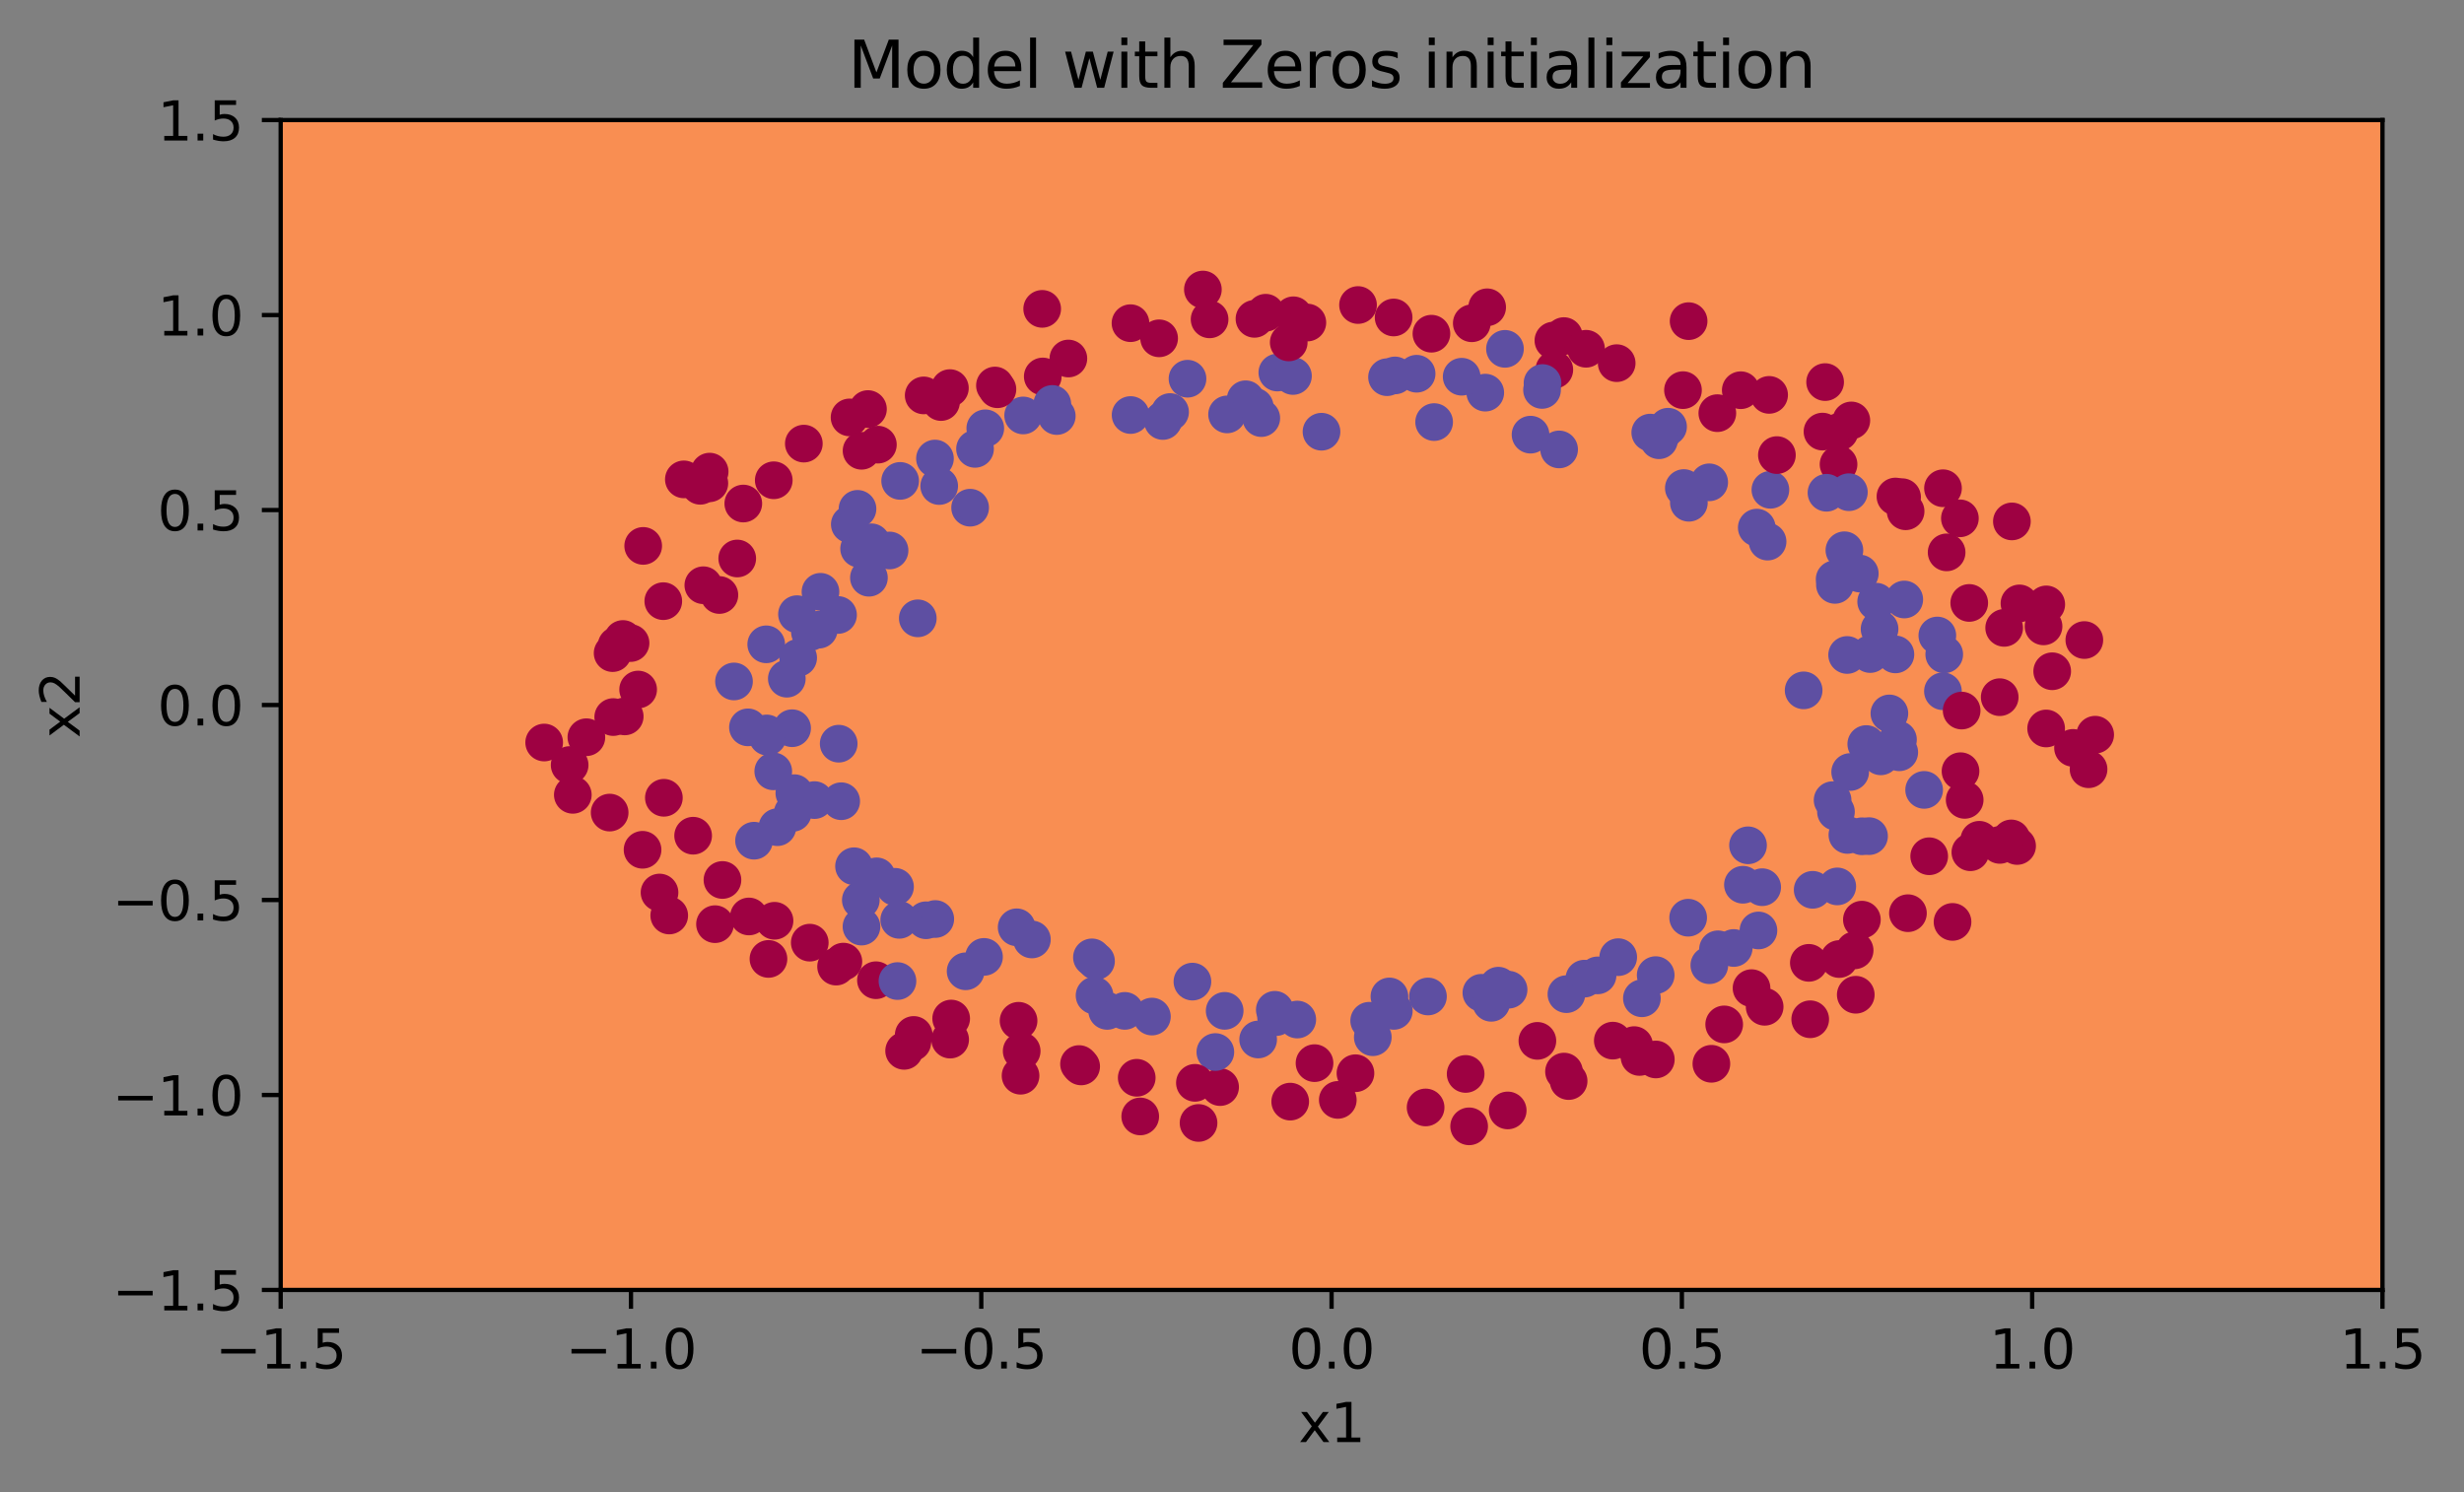<?xml version="1.0" encoding="utf-8" standalone="no"?>
<!DOCTYPE svg PUBLIC "-//W3C//DTD SVG 1.1//EN"
  "http://www.w3.org/Graphics/SVG/1.1/DTD/svg11.dtd">
<svg height="277.314pt" version="1.1" viewBox="0 0 457.913 277.314" width="457.913pt" xmlns="http://www.w3.org/2000/svg" xmlns:xlink="http://www.w3.org/1999/xlink">
 <rect x="0" y="0" width="457.913" height="277.314" fill="#808080" stroke="none"/>
 <defs>
  <style type="text/css">*{stroke-linecap:butt;stroke-linejoin:round;}</style>
 </defs>
 <g id="figure_1">
  <g id="patch_1">
   <path d="M 0 277.314 
L 457.913 277.314 
L 457.913 0 
L 0 0 
z
" style="fill:none;"/>
  </g>
  <g id="axes_1">
   <g id="patch_2">
    <path d="M 52.161 239.758 
L 442.761 239.758 
L 442.761 22.318 
L 52.161 22.318 
z
" style="fill:#ffffff;"/>
   </g>
   <g id="PathCollection_1">
    <path clip-path="url(#p169e3b24b9)" d="M -27.767 281.827 
L -26.465 281.827 
L -25.163 281.827 
L -23.861 281.827 
L -22.559 281.827 
L -21.257 281.827 
L -19.955 281.827 
L -18.653 281.827 
L -17.351 281.827 
L -16.049 281.827 
L -14.747 281.827 
L -13.445 281.827 
L -12.143 281.827 
L -10.841 281.827 
L -9.539 281.827 
L -8.237 281.827 
L -6.935 281.827 
L -5.633 281.827 
L -4.331 281.827 
L -3.029 281.827 
L -1.727 281.827 
L -0.425 281.827 
L 0.877 281.827 
L 2.179 281.827 
L 3.481 281.827 
L 4.783 281.827 
L 6.085 281.827 
L 7.387 281.827 
L 8.689 281.827 
L 9.991 281.827 
L 11.293 281.827 
L 12.595 281.827 
L 13.897 281.827 
L 15.199 281.827 
L 16.501 281.827 
L 17.803 281.827 
L 19.105 281.827 
L 20.407 281.827 
L 21.709 281.827 
L 23.011 281.827 
L 24.313 281.827 
L 25.615 281.827 
L 26.917 281.827 
L 28.219 281.827 
L 29.521 281.827 
L 30.823 281.827 
L 32.125 281.827 
L 33.427 281.827 
L 34.729 281.827 
L 36.031 281.827 
L 37.333 281.827 
L 38.635 281.827 
L 39.937 281.827 
L 41.239 281.827 
L 42.541 281.827 
L 43.843 281.827 
L 45.145 281.827 
L 46.447 281.827 
L 47.749 281.827 
L 49.051 281.827 
L 50.353 281.827 
L 51.655 281.827 
L 52.957 281.827 
L 54.259 281.827 
L 55.561 281.827 
L 56.863 281.827 
L 58.165 281.827 
L 59.467 281.827 
L 60.769 281.827 
L 62.071 281.827 
L 63.373 281.827 
L 64.675 281.827 
L 65.977 281.827 
L 67.279 281.827 
L 68.581 281.827 
L 69.883 281.827 
L 71.185 281.827 
L 72.487 281.827 
L 73.789 281.827 
L 75.091 281.827 
L 76.393 281.827 
L 77.695 281.827 
L 78.997 281.827 
L 80.299 281.827 
L 81.601 281.827 
L 82.903 281.827 
L 84.205 281.827 
L 85.507 281.827 
L 86.809 281.827 
L 88.111 281.827 
L 89.413 281.827 
L 90.715 281.827 
L 92.017 281.827 
L 93.319 281.827 
L 94.621 281.827 
L 95.923 281.827 
L 97.225 281.827 
L 98.527 281.827 
L 99.829 281.827 
L 101.131 281.827 
L 102.433 281.827 
L 103.735 281.827 
L 105.037 281.827 
L 106.339 281.827 
L 107.641 281.827 
L 108.943 281.827 
L 110.245 281.827 
L 111.547 281.827 
L 112.849 281.827 
L 114.151 281.827 
L 115.453 281.827 
L 116.755 281.827 
L 118.057 281.827 
L 119.359 281.827 
L 120.661 281.827 
L 121.963 281.827 
L 123.265 281.827 
L 124.567 281.827 
L 125.869 281.827 
L 127.171 281.827 
L 128.473 281.827 
L 129.775 281.827 
L 131.077 281.827 
L 132.379 281.827 
L 133.681 281.827 
L 134.983 281.827 
L 136.285 281.827 
L 137.587 281.827 
L 138.889 281.827 
L 140.191 281.827 
L 141.493 281.827 
L 142.795 281.827 
L 144.097 281.827 
L 145.399 281.827 
L 146.701 281.827 
L 148.003 281.827 
L 149.305 281.827 
L 150.607 281.827 
L 151.909 281.827 
L 153.211 281.827 
L 154.513 281.827 
L 155.815 281.827 
L 157.117 281.827 
L 158.419 281.827 
L 159.721 281.827 
L 161.023 281.827 
L 162.325 281.827 
L 163.627 281.827 
L 164.929 281.827 
L 166.231 281.827 
L 167.533 281.827 
L 168.835 281.827 
L 170.137 281.827 
L 171.439 281.827 
L 172.741 281.827 
L 174.043 281.827 
L 175.345 281.827 
L 176.647 281.827 
L 177.949 281.827 
L 179.251 281.827 
L 180.553 281.827 
L 181.855 281.827 
L 183.157 281.827 
L 184.459 281.827 
L 185.761 281.827 
L 187.063 281.827 
L 188.365 281.827 
L 189.667 281.827 
L 190.969 281.827 
L 192.271 281.827 
L 193.573 281.827 
L 194.875 281.827 
L 196.177 281.827 
L 197.479 281.827 
L 198.781 281.827 
L 200.083 281.827 
L 201.385 281.827 
L 202.687 281.827 
L 203.989 281.827 
L 205.291 281.827 
L 206.593 281.827 
L 207.895 281.827 
L 209.197 281.827 
L 210.499 281.827 
L 211.801 281.827 
L 213.103 281.827 
L 214.405 281.827 
L 215.707 281.827 
L 217.009 281.827 
L 218.311 281.827 
L 219.613 281.827 
L 220.915 281.827 
L 222.217 281.827 
L 223.519 281.827 
L 224.821 281.827 
L 226.123 281.827 
L 227.425 281.827 
L 228.727 281.827 
L 230.029 281.827 
L 231.331 281.827 
L 232.633 281.827 
L 233.935 281.827 
L 235.237 281.827 
L 236.539 281.827 
L 237.841 281.827 
L 239.143 281.827 
L 240.445 281.827 
L 241.747 281.827 
L 243.049 281.827 
L 244.351 281.827 
L 245.653 281.827 
L 246.955 281.827 
L 248.257 281.827 
L 249.559 281.827 
L 250.861 281.827 
L 252.163 281.827 
L 253.465 281.827 
L 254.767 281.827 
L 256.069 281.827 
L 257.371 281.827 
L 258.673 281.827 
L 259.975 281.827 
L 261.277 281.827 
L 262.579 281.827 
L 263.881 281.827 
L 265.183 281.827 
L 266.485 281.827 
L 267.787 281.827 
L 269.089 281.827 
L 270.391 281.827 
L 271.693 281.827 
L 272.995 281.827 
L 274.297 281.827 
L 275.599 281.827 
L 276.901 281.827 
L 278.203 281.827 
L 279.505 281.827 
L 280.807 281.827 
L 282.109 281.827 
L 283.411 281.827 
L 284.713 281.827 
L 286.015 281.827 
L 287.317 281.827 
L 288.619 281.827 
L 289.921 281.827 
L 291.223 281.827 
L 292.525 281.827 
L 293.827 281.827 
L 295.129 281.827 
L 296.431 281.827 
L 297.733 281.827 
L 299.035 281.827 
L 300.337 281.827 
L 301.639 281.827 
L 302.941 281.827 
L 304.243 281.827 
L 305.545 281.827 
L 306.847 281.827 
L 308.149 281.827 
L 309.451 281.827 
L 310.753 281.827 
L 312.055 281.827 
L 313.357 281.827 
L 314.659 281.827 
L 315.961 281.827 
L 317.263 281.827 
L 318.565 281.827 
L 319.867 281.827 
L 321.169 281.827 
L 322.471 281.827 
L 323.773 281.827 
L 325.075 281.827 
L 326.377 281.827 
L 327.679 281.827 
L 328.981 281.827 
L 330.283 281.827 
L 331.585 281.827 
L 332.887 281.827 
L 334.189 281.827 
L 335.491 281.827 
L 336.793 281.827 
L 338.095 281.827 
L 339.397 281.827 
L 340.699 281.827 
L 342.001 281.827 
L 343.303 281.827 
L 344.605 281.827 
L 345.907 281.827 
L 347.209 281.827 
L 348.511 281.827 
L 349.813 281.827 
L 351.115 281.827 
L 352.417 281.827 
L 353.719 281.827 
L 355.021 281.827 
L 356.323 281.827 
L 357.625 281.827 
L 358.927 281.827 
L 360.229 281.827 
L 361.531 281.827 
L 362.833 281.827 
L 364.135 281.827 
L 365.437 281.827 
L 366.739 281.827 
L 368.041 281.827 
L 369.343 281.827 
L 370.645 281.827 
L 371.947 281.827 
L 373.249 281.827 
L 374.551 281.827 
L 375.853 281.827 
L 377.155 281.827 
L 378.457 281.827 
L 379.759 281.827 
L 381.061 281.827 
L 382.363 281.827 
L 383.665 281.827 
L 384.967 281.827 
L 386.269 281.827 
L 387.571 281.827 
L 388.873 281.827 
L 390.175 281.827 
L 391.477 281.827 
L 392.779 281.827 
L 394.081 281.827 
L 395.383 281.827 
L 396.685 281.827 
L 397.987 281.827 
L 399.289 281.827 
L 400.591 281.827 
L 401.893 281.827 
L 403.195 281.827 
L 404.497 281.827 
L 405.799 281.827 
L 407.101 281.827 
L 408.403 281.827 
L 409.705 281.827 
L 411.007 281.827 
L 412.309 281.827 
L 413.611 281.827 
L 414.913 281.827 
L 416.215 281.827 
L 417.517 281.827 
L 418.819 281.827 
L 420.121 281.827 
L 421.423 281.827 
L 422.725 281.827 
L 424.027 281.827 
L 425.329 281.827 
L 426.631 281.827 
L 427.933 281.827 
L 429.235 281.827 
L 430.537 281.827 
L 431.839 281.827 
L 433.141 281.827 
L 434.443 281.827 
L 435.745 281.827 
L 437.047 281.827 
L 438.349 281.827 
L 439.651 281.827 
L 440.953 281.827 
L 442.255 281.827 
L 443.557 281.827 
L 444.859 281.827 
L 446.161 281.827 
L 447.463 281.827 
L 448.765 281.827 
L 450.067 281.827 
L 451.369 281.827 
L 452.671 281.827 
L 453.973 281.827 
L 455.275 281.827 
L 456.577 281.827 
L 457.879 281.827 
L 459.181 281.827 
L 460.483 281.827 
L 461.785 281.827 
L 463.087 281.827 
L 464.389 281.827 
L 465.691 281.827 
L 466.993 281.827 
L 468.295 281.827 
L 469.597 281.827 
L 470.899 281.827 
L 472.201 281.827 
L 473.503 281.827 
L 474.805 281.827 
L 476.107 281.827 
L 477.409 281.827 
L 478.711 281.827 
L 480.013 281.827 
L 481.315 281.827 
L 482.617 281.827 
L 483.919 281.827 
L 485.221 281.827 
L 486.523 281.827 
L 487.825 281.827 
L 489.127 281.827 
L 490.429 281.827 
L 491.731 281.827 
L 493.033 281.827 
L 494.335 281.827 
L 495.637 281.827 
L 496.939 281.827 
L 498.241 281.827 
L 499.543 281.827 
L 500.845 281.827 
L 502.147 281.827 
L 503.449 281.827 
L 504.751 281.827 
L 506.053 281.827 
L 507.355 281.827 
L 508.657 281.827 
L 509.959 281.827 
L 511.261 281.827 
L 512.563 281.827 
L 513.865 281.827 
L 515.167 281.827 
L 516.469 281.827 
L 517.771 281.827 
L 519.073 281.827 
L 519.073 281.102 
L 519.073 280.377 
L 519.073 279.652 
L 519.073 278.928 
L 519.073 278.203 
L 519.073 277.478 
L 519.073 276.753 
L 519.073 276.028 
L 519.073 275.304 
L 519.073 274.579 
L 519.073 273.854 
L 519.073 273.129 
L 519.073 272.404 
L 519.073 271.68 
L 519.073 270.955 
L 519.073 270.23 
L 519.073 269.505 
L 519.073 268.78 
L 519.073 268.056 
L 519.073 267.331 
L 519.073 266.606 
L 519.073 265.881 
L 519.073 265.156 
L 519.073 264.432 
L 519.073 263.707 
L 519.073 262.982 
L 519.073 262.257 
L 519.073 261.532 
L 519.073 260.808 
L 519.073 260.083 
L 519.073 259.358 
L 519.073 258.633 
L 519.073 257.908 
L 519.073 257.184 
L 519.073 256.459 
L 519.073 255.734 
L 519.073 255.009 
L 519.073 254.284 
L 519.073 253.56 
L 519.073 252.835 
L 519.073 252.11 
L 519.073 251.385 
L 519.073 250.66 
L 519.073 249.936 
L 519.073 249.211 
L 519.073 248.486 
L 519.073 247.761 
L 519.073 247.036 
L 519.073 246.312 
L 519.073 245.587 
L 519.073 244.862 
L 519.073 244.137 
L 519.073 243.412 
L 519.073 242.688 
L 519.073 241.963 
L 519.073 241.238 
L 519.073 240.513 
L 519.073 239.788 
L 519.073 239.064 
L 519.073 238.339 
L 519.073 237.614 
L 519.073 236.889 
L 519.073 236.164 
L 519.073 235.44 
L 519.073 234.715 
L 519.073 233.99 
L 519.073 233.265 
L 519.073 232.54 
L 519.073 231.816 
L 519.073 231.091 
L 519.073 230.366 
L 519.073 229.641 
L 519.073 228.916 
L 519.073 228.192 
L 519.073 227.467 
L 519.073 226.742 
L 519.073 226.017 
L 519.073 225.292 
L 519.073 224.568 
L 519.073 223.843 
L 519.073 223.118 
L 519.073 222.393 
L 519.073 221.668 
L 519.073 220.944 
L 519.073 220.219 
L 519.073 219.494 
L 519.073 218.769 
L 519.073 218.044 
L 519.073 217.32 
L 519.073 216.595 
L 519.073 215.87 
L 519.073 215.145 
L 519.073 214.42 
L 519.073 213.696 
L 519.073 212.971 
L 519.073 212.246 
L 519.073 211.521 
L 519.073 210.796 
L 519.073 210.072 
L 519.073 209.347 
L 519.073 208.622 
L 519.073 207.897 
L 519.073 207.172 
L 519.073 206.448 
L 519.073 205.723 
L 519.073 204.998 
L 519.073 204.273 
L 519.073 203.548 
L 519.073 202.824 
L 519.073 202.099 
L 519.073 201.374 
L 519.073 200.649 
L 519.073 199.924 
L 519.073 199.2 
L 519.073 198.475 
L 519.073 197.75 
L 519.073 197.025 
L 519.073 196.3 
L 519.073 195.576 
L 519.073 194.851 
L 519.073 194.126 
L 519.073 193.401 
L 519.073 192.676 
L 519.073 191.952 
L 519.073 191.227 
L 519.073 190.502 
L 519.073 189.777 
L 519.073 189.052 
L 519.073 188.328 
L 519.073 187.603 
L 519.073 186.878 
L 519.073 186.153 
L 519.073 185.428 
L 519.073 184.704 
L 519.073 183.979 
L 519.073 183.254 
L 519.073 182.529 
L 519.073 181.804 
L 519.073 181.08 
L 519.073 180.355 
L 519.073 179.63 
L 519.073 178.905 
L 519.073 178.18 
L 519.073 177.456 
L 519.073 176.731 
L 519.073 176.006 
L 519.073 175.281 
L 519.073 174.556 
L 519.073 173.832 
L 519.073 173.107 
L 519.073 172.382 
L 519.073 171.657 
L 519.073 170.932 
L 519.073 170.208 
L 519.073 169.483 
L 519.073 168.758 
L 519.073 168.033 
L 519.073 167.308 
L 519.073 166.584 
L 519.073 165.859 
L 519.073 165.134 
L 519.073 164.409 
L 519.073 163.684 
L 519.073 162.96 
L 519.073 162.235 
L 519.073 161.51 
L 519.073 160.785 
L 519.073 160.06 
L 519.073 159.336 
L 519.073 158.611 
L 519.073 157.886 
L 519.073 157.161 
L 519.073 156.436 
L 519.073 155.712 
L 519.073 154.987 
L 519.073 154.262 
L 519.073 153.537 
L 519.073 152.812 
L 519.073 152.088 
L 519.073 151.363 
L 519.073 150.638 
L 519.073 149.913 
L 519.073 149.188 
L 519.073 148.464 
L 519.073 147.739 
L 519.073 147.014 
L 519.073 146.289 
L 519.073 145.564 
L 519.073 144.84 
L 519.073 144.115 
L 519.073 143.39 
L 519.073 142.665 
L 519.073 141.94 
L 519.073 141.216 
L 519.073 140.491 
L 519.073 139.766 
L 519.073 139.041 
L 519.073 138.316 
L 519.073 137.592 
L 519.073 136.867 
L 519.073 136.142 
L 519.073 135.417 
L 519.073 134.692 
L 519.073 133.968 
L 519.073 133.243 
L 519.073 132.518 
L 519.073 131.793 
L 519.073 131.068 
L 519.073 130.344 
L 519.073 129.619 
L 519.073 128.894 
L 519.073 128.169 
L 519.073 127.444 
L 519.073 126.72 
L 519.073 125.995 
L 519.073 125.27 
L 519.073 124.545 
L 519.073 123.82 
L 519.073 123.096 
L 519.073 122.371 
L 519.073 121.646 
L 519.073 120.921 
L 519.073 120.196 
L 519.073 119.472 
L 519.073 118.747 
L 519.073 118.022 
L 519.073 117.297 
L 519.073 116.572 
L 519.073 115.848 
L 519.073 115.123 
L 519.073 114.398 
L 519.073 113.673 
L 519.073 112.948 
L 519.073 112.224 
L 519.073 111.499 
L 519.073 110.774 
L 519.073 110.049 
L 519.073 109.324 
L 519.073 108.6 
L 519.073 107.875 
L 519.073 107.15 
L 519.073 106.425 
L 519.073 105.7 
L 519.073 104.976 
L 519.073 104.251 
L 519.073 103.526 
L 519.073 102.801 
L 519.073 102.076 
L 519.073 101.352 
L 519.073 100.627 
L 519.073 99.902 
L 519.073 99.177 
L 519.073 98.452 
L 519.073 97.728 
L 519.073 97.003 
L 519.073 96.278 
L 519.073 95.553 
L 519.073 94.828 
L 519.073 94.104 
L 519.073 93.379 
L 519.073 92.654 
L 519.073 91.929 
L 519.073 91.204 
L 519.073 90.48 
L 519.073 89.755 
L 519.073 89.03 
L 519.073 88.305 
L 519.073 87.58 
L 519.073 86.856 
L 519.073 86.131 
L 519.073 85.406 
L 519.073 84.681 
L 519.073 83.956 
L 519.073 83.232 
L 519.073 82.507 
L 519.073 81.782 
L 519.073 81.057 
L 519.073 80.332 
L 519.073 79.608 
L 519.073 78.883 
L 519.073 78.158 
L 519.073 77.433 
L 519.073 76.708 
L 519.073 75.984 
L 519.073 75.259 
L 519.073 74.534 
L 519.073 73.809 
L 519.073 73.084 
L 519.073 72.36 
L 519.073 71.635 
L 519.073 70.91 
L 519.073 70.185 
L 519.073 69.46 
L 519.073 68.736 
L 519.073 68.011 
L 519.073 67.286 
L 519.073 66.561 
L 519.073 65.836 
L 519.073 65.112 
L 519.073 64.387 
L 519.073 63.662 
L 519.073 62.937 
L 519.073 62.212 
L 519.073 61.488 
L 519.073 60.763 
L 519.073 60.038 
L 519.073 59.313 
L 519.073 58.588 
L 519.073 57.864 
L 519.073 57.139 
L 519.073 56.414 
L 519.073 55.689 
L 519.073 54.964 
L 519.073 54.24 
L 519.073 53.515 
L 519.073 52.79 
L 519.073 52.065 
L 519.073 51.34 
L 519.073 50.616 
L 519.073 49.891 
L 519.073 49.166 
L 519.073 48.441 
L 519.073 47.716 
L 519.073 46.992 
L 519.073 46.267 
L 519.073 45.542 
L 519.073 44.817 
L 519.073 44.092 
L 519.073 43.368 
L 519.073 42.643 
L 519.073 41.918 
L 519.073 41.193 
L 519.073 40.468 
L 519.073 39.744 
L 519.073 39.019 
L 519.073 38.294 
L 519.073 37.569 
L 519.073 36.844 
L 519.073 36.12 
L 519.073 35.395 
L 519.073 34.67 
L 519.073 33.945 
L 519.073 33.22 
L 519.073 32.496 
L 519.073 31.771 
L 519.073 31.046 
L 519.073 30.321 
L 519.073 29.596 
L 519.073 28.872 
L 519.073 28.147 
L 519.073 27.422 
L 519.073 26.697 
L 519.073 25.972 
L 519.073 25.248 
L 519.073 24.523 
L 519.073 23.798 
L 519.073 23.073 
L 519.073 22.348 
L 519.073 21.624 
L 519.073 20.899 
L 519.073 20.174 
L 519.073 19.449 
L 519.073 18.724 
L 519.073 18 
L 519.073 17.275 
L 519.073 16.55 
L 519.073 15.825 
L 519.073 15.1 
L 519.073 14.376 
L 519.073 13.651 
L 519.073 12.926 
L 519.073 12.201 
L 519.073 11.476 
L 519.073 10.752 
L 519.073 10.027 
L 519.073 9.302 
L 519.073 8.577 
L 519.073 7.852 
L 519.073 7.128 
L 519.073 6.403 
L 519.073 5.678 
L 519.073 4.953 
L 519.073 4.228 
L 519.073 3.504 
L 519.073 2.779 
L 519.073 2.054 
L 519.073 1.329 
L 519.073 0.604 
L 519.073 -0.12 
L 519.073 -0.845 
L 519.073 -1.57 
L 519.073 -2.295 
L 519.073 -3.02 
L 519.073 -3.744 
L 519.073 -4.469 
L 519.073 -5.194 
L 519.073 -5.919 
L 519.073 -6.644 
L 519.073 -7.368 
L 519.073 -8.093 
L 519.073 -8.818 
L 519.073 -9.543 
L 519.073 -10.268 
L 519.073 -10.992 
L 519.073 -11.717 
L 519.073 -12.442 
L 519.073 -13.167 
L 519.073 -13.892 
L 519.073 -14.616 
L 519.073 -15.341 
L 519.073 -16.066 
L 519.073 -16.791 
L 519.073 -17.516 
L 519.073 -18.24 
L 517.771 -18.24 
L 516.469 -18.24 
L 515.167 -18.24 
L 513.865 -18.24 
L 512.563 -18.24 
L 511.261 -18.24 
L 509.959 -18.24 
L 508.657 -18.24 
L 507.355 -18.24 
L 506.053 -18.24 
L 504.751 -18.24 
L 503.449 -18.24 
L 502.147 -18.24 
L 500.845 -18.24 
L 499.543 -18.24 
L 498.241 -18.24 
L 496.939 -18.24 
L 495.637 -18.24 
L 494.335 -18.24 
L 493.033 -18.24 
L 491.731 -18.24 
L 490.429 -18.24 
L 489.127 -18.24 
L 487.825 -18.24 
L 486.523 -18.24 
L 485.221 -18.24 
L 483.919 -18.24 
L 482.617 -18.24 
L 481.315 -18.24 
L 480.013 -18.24 
L 478.711 -18.24 
L 477.409 -18.24 
L 476.107 -18.24 
L 474.805 -18.24 
L 473.503 -18.24 
L 472.201 -18.24 
L 470.899 -18.24 
L 469.597 -18.24 
L 468.295 -18.24 
L 466.993 -18.24 
L 465.691 -18.24 
L 464.389 -18.24 
L 463.087 -18.24 
L 461.785 -18.24 
L 460.483 -18.24 
L 459.181 -18.24 
L 457.879 -18.24 
L 456.577 -18.24 
L 455.275 -18.24 
L 453.973 -18.24 
L 452.671 -18.24 
L 451.369 -18.24 
L 450.067 -18.24 
L 448.765 -18.24 
L 447.463 -18.24 
L 446.161 -18.24 
L 444.859 -18.24 
L 443.557 -18.24 
L 442.255 -18.24 
L 440.953 -18.24 
L 439.651 -18.24 
L 438.349 -18.24 
L 437.047 -18.24 
L 435.745 -18.24 
L 434.443 -18.24 
L 433.141 -18.24 
L 431.839 -18.24 
L 430.537 -18.24 
L 429.235 -18.24 
L 427.933 -18.24 
L 426.631 -18.24 
L 425.329 -18.24 
L 424.027 -18.24 
L 422.725 -18.24 
L 421.423 -18.24 
L 420.121 -18.24 
L 418.819 -18.24 
L 417.517 -18.24 
L 416.215 -18.24 
L 414.913 -18.24 
L 413.611 -18.24 
L 412.309 -18.24 
L 411.007 -18.24 
L 409.705 -18.24 
L 408.403 -18.24 
L 407.101 -18.24 
L 405.799 -18.24 
L 404.497 -18.24 
L 403.195 -18.24 
L 401.893 -18.24 
L 400.591 -18.24 
L 399.289 -18.24 
L 397.987 -18.24 
L 396.685 -18.24 
L 395.383 -18.24 
L 394.081 -18.24 
L 392.779 -18.24 
L 391.477 -18.24 
L 390.175 -18.24 
L 388.873 -18.24 
L 387.571 -18.24 
L 386.269 -18.24 
L 384.967 -18.24 
L 383.665 -18.24 
L 382.363 -18.24 
L 381.061 -18.24 
L 379.759 -18.24 
L 378.457 -18.24 
L 377.155 -18.24 
L 375.853 -18.24 
L 374.551 -18.24 
L 373.249 -18.24 
L 371.947 -18.24 
L 370.645 -18.24 
L 369.343 -18.24 
L 368.041 -18.24 
L 366.739 -18.24 
L 365.437 -18.24 
L 364.135 -18.24 
L 362.833 -18.24 
L 361.531 -18.24 
L 360.229 -18.24 
L 358.927 -18.24 
L 357.625 -18.24 
L 356.323 -18.24 
L 355.021 -18.24 
L 353.719 -18.24 
L 352.417 -18.24 
L 351.115 -18.24 
L 349.813 -18.24 
L 348.511 -18.24 
L 347.209 -18.24 
L 345.907 -18.24 
L 344.605 -18.24 
L 343.303 -18.24 
L 342.001 -18.24 
L 340.699 -18.24 
L 339.397 -18.24 
L 338.095 -18.24 
L 336.793 -18.24 
L 335.491 -18.24 
L 334.189 -18.24 
L 332.887 -18.24 
L 331.585 -18.24 
L 330.283 -18.24 
L 328.981 -18.24 
L 327.679 -18.24 
L 326.377 -18.24 
L 325.075 -18.24 
L 323.773 -18.24 
L 322.471 -18.24 
L 321.169 -18.24 
L 319.867 -18.24 
L 318.565 -18.24 
L 317.263 -18.24 
L 315.961 -18.24 
L 314.659 -18.24 
L 313.357 -18.24 
L 312.055 -18.24 
L 310.753 -18.24 
L 309.451 -18.24 
L 308.149 -18.24 
L 306.847 -18.24 
L 305.545 -18.24 
L 304.243 -18.24 
L 302.941 -18.24 
L 301.639 -18.24 
L 300.337 -18.24 
L 299.035 -18.24 
L 297.733 -18.24 
L 296.431 -18.24 
L 295.129 -18.24 
L 293.827 -18.24 
L 292.525 -18.24 
L 291.223 -18.24 
L 289.921 -18.24 
L 288.619 -18.24 
L 287.317 -18.24 
L 286.015 -18.24 
L 284.713 -18.24 
L 283.411 -18.24 
L 282.109 -18.24 
L 280.807 -18.24 
L 279.505 -18.24 
L 278.203 -18.24 
L 276.901 -18.24 
L 275.599 -18.24 
L 274.297 -18.24 
L 272.995 -18.24 
L 271.693 -18.24 
L 270.391 -18.24 
L 269.089 -18.24 
L 267.787 -18.24 
L 266.485 -18.24 
L 265.183 -18.24 
L 263.881 -18.24 
L 262.579 -18.24 
L 261.277 -18.24 
L 259.975 -18.24 
L 258.673 -18.24 
L 257.371 -18.24 
L 256.069 -18.24 
L 254.767 -18.24 
L 253.465 -18.24 
L 252.163 -18.24 
L 250.861 -18.24 
L 249.559 -18.24 
L 248.257 -18.24 
L 246.955 -18.24 
L 245.653 -18.24 
L 244.351 -18.24 
L 243.049 -18.24 
L 241.747 -18.24 
L 240.445 -18.24 
L 239.143 -18.24 
L 237.841 -18.24 
L 236.539 -18.24 
L 235.237 -18.24 
L 233.935 -18.24 
L 232.633 -18.24 
L 231.331 -18.24 
L 230.029 -18.24 
L 228.727 -18.24 
L 227.425 -18.24 
L 226.123 -18.24 
L 224.821 -18.24 
L 223.519 -18.24 
L 222.217 -18.24 
L 220.915 -18.24 
L 219.613 -18.24 
L 218.311 -18.24 
L 217.009 -18.24 
L 215.707 -18.24 
L 214.405 -18.24 
L 213.103 -18.24 
L 211.801 -18.24 
L 210.499 -18.24 
L 209.197 -18.24 
L 207.895 -18.24 
L 206.593 -18.24 
L 205.291 -18.24 
L 203.989 -18.24 
L 202.687 -18.24 
L 201.385 -18.24 
L 200.083 -18.24 
L 198.781 -18.24 
L 197.479 -18.24 
L 196.177 -18.24 
L 194.875 -18.24 
L 193.573 -18.24 
L 192.271 -18.24 
L 190.969 -18.24 
L 189.667 -18.24 
L 188.365 -18.24 
L 187.063 -18.24 
L 185.761 -18.24 
L 184.459 -18.24 
L 183.157 -18.24 
L 181.855 -18.24 
L 180.553 -18.24 
L 179.251 -18.24 
L 177.949 -18.24 
L 176.647 -18.24 
L 175.345 -18.24 
L 174.043 -18.24 
L 172.741 -18.24 
L 171.439 -18.24 
L 170.137 -18.24 
L 168.835 -18.24 
L 167.533 -18.24 
L 166.231 -18.24 
L 164.929 -18.24 
L 163.627 -18.24 
L 162.325 -18.24 
L 161.023 -18.24 
L 159.721 -18.24 
L 158.419 -18.24 
L 157.117 -18.24 
L 155.815 -18.24 
L 154.513 -18.24 
L 153.211 -18.24 
L 151.909 -18.24 
L 150.607 -18.24 
L 149.305 -18.24 
L 148.003 -18.24 
L 146.701 -18.24 
L 145.399 -18.24 
L 144.097 -18.24 
L 142.795 -18.24 
L 141.493 -18.24 
L 140.191 -18.24 
L 138.889 -18.24 
L 137.587 -18.24 
L 136.285 -18.24 
L 134.983 -18.24 
L 133.681 -18.24 
L 132.379 -18.24 
L 131.077 -18.24 
L 129.775 -18.24 
L 128.473 -18.24 
L 127.171 -18.24 
L 125.869 -18.24 
L 124.567 -18.24 
L 123.265 -18.24 
L 121.963 -18.24 
L 120.661 -18.24 
L 119.359 -18.24 
L 118.057 -18.24 
L 116.755 -18.24 
L 115.453 -18.24 
L 114.151 -18.24 
L 112.849 -18.24 
L 111.547 -18.24 
L 110.245 -18.24 
L 108.943 -18.24 
L 107.641 -18.24 
L 106.339 -18.24 
L 105.037 -18.24 
L 103.735 -18.24 
L 102.433 -18.24 
L 101.131 -18.24 
L 99.829 -18.24 
L 98.527 -18.24 
L 97.225 -18.24 
L 95.923 -18.24 
L 94.621 -18.24 
L 93.319 -18.24 
L 92.017 -18.24 
L 90.715 -18.24 
L 89.413 -18.24 
L 88.111 -18.24 
L 86.809 -18.24 
L 85.507 -18.24 
L 84.205 -18.24 
L 82.903 -18.24 
L 81.601 -18.24 
L 80.299 -18.24 
L 78.997 -18.24 
L 77.695 -18.24 
L 76.393 -18.24 
L 75.091 -18.24 
L 73.789 -18.24 
L 72.487 -18.24 
L 71.185 -18.24 
L 69.883 -18.24 
L 68.581 -18.24 
L 67.279 -18.24 
L 65.977 -18.24 
L 64.675 -18.24 
L 63.373 -18.24 
L 62.071 -18.24 
L 60.769 -18.24 
L 59.467 -18.24 
L 58.165 -18.24 
L 56.863 -18.24 
L 55.561 -18.24 
L 54.259 -18.24 
L 52.957 -18.24 
L 51.655 -18.24 
L 50.353 -18.24 
L 49.051 -18.24 
L 47.749 -18.24 
L 46.447 -18.24 
L 45.145 -18.24 
L 43.843 -18.24 
L 42.541 -18.24 
L 41.239 -18.24 
L 39.937 -18.24 
L 38.635 -18.24 
L 37.333 -18.24 
L 36.031 -18.24 
L 34.729 -18.24 
L 33.427 -18.24 
L 32.125 -18.24 
L 30.823 -18.24 
L 29.521 -18.24 
L 28.219 -18.24 
L 26.917 -18.24 
L 25.615 -18.24 
L 24.313 -18.24 
L 23.011 -18.24 
L 21.709 -18.24 
L 20.407 -18.24 
L 19.105 -18.24 
L 17.803 -18.24 
L 16.501 -18.24 
L 15.199 -18.24 
L 13.897 -18.24 
L 12.595 -18.24 
L 11.293 -18.24 
L 9.991 -18.24 
L 8.689 -18.24 
L 7.387 -18.24 
L 6.085 -18.24 
L 4.783 -18.24 
L 3.481 -18.24 
L 2.179 -18.24 
L 0.877 -18.24 
L -0.425 -18.24 
L -1.727 -18.24 
L -3.029 -18.24 
L -4.331 -18.24 
L -5.633 -18.24 
L -6.935 -18.24 
L -8.237 -18.24 
L -9.539 -18.24 
L -10.841 -18.24 
L -12.143 -18.24 
L -13.445 -18.24 
L -14.747 -18.24 
L -16.049 -18.24 
L -17.351 -18.24 
L -18.653 -18.24 
L -19.955 -18.24 
L -21.257 -18.24 
L -22.559 -18.24 
L -23.861 -18.24 
L -25.163 -18.24 
L -26.465 -18.24 
L -27.767 -18.24 
L -29.069 -18.24 
L -29.069 -17.516 
L -29.069 -16.791 
L -29.069 -16.066 
L -29.069 -15.341 
L -29.069 -14.616 
L -29.069 -13.892 
L -29.069 -13.167 
L -29.069 -12.442 
L -29.069 -11.717 
L -29.069 -10.992 
L -29.069 -10.268 
L -29.069 -9.543 
L -29.069 -8.818 
L -29.069 -8.093 
L -29.069 -7.368 
L -29.069 -6.644 
L -29.069 -5.919 
L -29.069 -5.194 
L -29.069 -4.469 
L -29.069 -3.744 
L -29.069 -3.02 
L -29.069 -2.295 
L -29.069 -1.57 
L -29.069 -0.845 
L -29.069 -0.12 
L -29.069 0.604 
L -29.069 1.329 
L -29.069 2.054 
L -29.069 2.779 
L -29.069 3.504 
L -29.069 4.228 
L -29.069 4.953 
L -29.069 5.678 
L -29.069 6.403 
L -29.069 7.128 
L -29.069 7.852 
L -29.069 8.577 
L -29.069 9.302 
L -29.069 10.027 
L -29.069 10.752 
L -29.069 11.476 
L -29.069 12.201 
L -29.069 12.926 
L -29.069 13.651 
L -29.069 14.376 
L -29.069 15.1 
L -29.069 15.825 
L -29.069 16.55 
L -29.069 17.275 
L -29.069 18 
L -29.069 18.724 
L -29.069 19.449 
L -29.069 20.174 
L -29.069 20.899 
L -29.069 21.624 
L -29.069 22.348 
L -29.069 23.073 
L -29.069 23.798 
L -29.069 24.523 
L -29.069 25.248 
L -29.069 25.972 
L -29.069 26.697 
L -29.069 27.422 
L -29.069 28.147 
L -29.069 28.872 
L -29.069 29.596 
L -29.069 30.321 
L -29.069 31.046 
L -29.069 31.771 
L -29.069 32.496 
L -29.069 33.22 
L -29.069 33.945 
L -29.069 34.67 
L -29.069 35.395 
L -29.069 36.12 
L -29.069 36.844 
L -29.069 37.569 
L -29.069 38.294 
L -29.069 39.019 
L -29.069 39.744 
L -29.069 40.468 
L -29.069 41.193 
L -29.069 41.918 
L -29.069 42.643 
L -29.069 43.368 
L -29.069 44.092 
L -29.069 44.817 
L -29.069 45.542 
L -29.069 46.267 
L -29.069 46.992 
L -29.069 47.716 
L -29.069 48.441 
L -29.069 49.166 
L -29.069 49.891 
L -29.069 50.616 
L -29.069 51.34 
L -29.069 52.065 
L -29.069 52.79 
L -29.069 53.515 
L -29.069 54.24 
L -29.069 54.964 
L -29.069 55.689 
L -29.069 56.414 
L -29.069 57.139 
L -29.069 57.864 
L -29.069 58.588 
L -29.069 59.313 
L -29.069 60.038 
L -29.069 60.763 
L -29.069 61.488 
L -29.069 62.212 
L -29.069 62.937 
L -29.069 63.662 
L -29.069 64.387 
L -29.069 65.112 
L -29.069 65.836 
L -29.069 66.561 
L -29.069 67.286 
L -29.069 68.011 
L -29.069 68.736 
L -29.069 69.46 
L -29.069 70.185 
L -29.069 70.91 
L -29.069 71.635 
L -29.069 72.36 
L -29.069 73.084 
L -29.069 73.809 
L -29.069 74.534 
L -29.069 75.259 
L -29.069 75.984 
L -29.069 76.708 
L -29.069 77.433 
L -29.069 78.158 
L -29.069 78.883 
L -29.069 79.608 
L -29.069 80.332 
L -29.069 81.057 
L -29.069 81.782 
L -29.069 82.507 
L -29.069 83.232 
L -29.069 83.956 
L -29.069 84.681 
L -29.069 85.406 
L -29.069 86.131 
L -29.069 86.856 
L -29.069 87.58 
L -29.069 88.305 
L -29.069 89.03 
L -29.069 89.755 
L -29.069 90.48 
L -29.069 91.204 
L -29.069 91.929 
L -29.069 92.654 
L -29.069 93.379 
L -29.069 94.104 
L -29.069 94.828 
L -29.069 95.553 
L -29.069 96.278 
L -29.069 97.003 
L -29.069 97.728 
L -29.069 98.452 
L -29.069 99.177 
L -29.069 99.902 
L -29.069 100.627 
L -29.069 101.352 
L -29.069 102.076 
L -29.069 102.801 
L -29.069 103.526 
L -29.069 104.251 
L -29.069 104.976 
L -29.069 105.7 
L -29.069 106.425 
L -29.069 107.15 
L -29.069 107.875 
L -29.069 108.6 
L -29.069 109.324 
L -29.069 110.049 
L -29.069 110.774 
L -29.069 111.499 
L -29.069 112.224 
L -29.069 112.948 
L -29.069 113.673 
L -29.069 114.398 
L -29.069 115.123 
L -29.069 115.848 
L -29.069 116.572 
L -29.069 117.297 
L -29.069 118.022 
L -29.069 118.747 
L -29.069 119.472 
L -29.069 120.196 
L -29.069 120.921 
L -29.069 121.646 
L -29.069 122.371 
L -29.069 123.096 
L -29.069 123.82 
L -29.069 124.545 
L -29.069 125.27 
L -29.069 125.995 
L -29.069 126.72 
L -29.069 127.444 
L -29.069 128.169 
L -29.069 128.894 
L -29.069 129.619 
L -29.069 130.344 
L -29.069 131.068 
L -29.069 131.793 
L -29.069 132.518 
L -29.069 133.243 
L -29.069 133.968 
L -29.069 134.692 
L -29.069 135.417 
L -29.069 136.142 
L -29.069 136.867 
L -29.069 137.592 
L -29.069 138.316 
L -29.069 139.041 
L -29.069 139.766 
L -29.069 140.491 
L -29.069 141.216 
L -29.069 141.94 
L -29.069 142.665 
L -29.069 143.39 
L -29.069 144.115 
L -29.069 144.84 
L -29.069 145.564 
L -29.069 146.289 
L -29.069 147.014 
L -29.069 147.739 
L -29.069 148.464 
L -29.069 149.188 
L -29.069 149.913 
L -29.069 150.638 
L -29.069 151.363 
L -29.069 152.088 
L -29.069 152.812 
L -29.069 153.537 
L -29.069 154.262 
L -29.069 154.987 
L -29.069 155.712 
L -29.069 156.436 
L -29.069 157.161 
L -29.069 157.886 
L -29.069 158.611 
L -29.069 159.336 
L -29.069 160.06 
L -29.069 160.785 
L -29.069 161.51 
L -29.069 162.235 
L -29.069 162.96 
L -29.069 163.684 
L -29.069 164.409 
L -29.069 165.134 
L -29.069 165.859 
L -29.069 166.584 
L -29.069 167.308 
L -29.069 168.033 
L -29.069 168.758 
L -29.069 169.483 
L -29.069 170.208 
L -29.069 170.932 
L -29.069 171.657 
L -29.069 172.382 
L -29.069 173.107 
L -29.069 173.832 
L -29.069 174.556 
L -29.069 175.281 
L -29.069 176.006 
L -29.069 176.731 
L -29.069 177.456 
L -29.069 178.18 
L -29.069 178.905 
L -29.069 179.63 
L -29.069 180.355 
L -29.069 181.08 
L -29.069 181.804 
L -29.069 182.529 
L -29.069 183.254 
L -29.069 183.979 
L -29.069 184.704 
L -29.069 185.428 
L -29.069 186.153 
L -29.069 186.878 
L -29.069 187.603 
L -29.069 188.328 
L -29.069 189.052 
L -29.069 189.777 
L -29.069 190.502 
L -29.069 191.227 
L -29.069 191.952 
L -29.069 192.676 
L -29.069 193.401 
L -29.069 194.126 
L -29.069 194.851 
L -29.069 195.576 
L -29.069 196.3 
L -29.069 197.025 
L -29.069 197.75 
L -29.069 198.475 
L -29.069 199.2 
L -29.069 199.924 
L -29.069 200.649 
L -29.069 201.374 
L -29.069 202.099 
L -29.069 202.824 
L -29.069 203.548 
L -29.069 204.273 
L -29.069 204.998 
L -29.069 205.723 
L -29.069 206.448 
L -29.069 207.172 
L -29.069 207.897 
L -29.069 208.622 
L -29.069 209.347 
L -29.069 210.072 
L -29.069 210.796 
L -29.069 211.521 
L -29.069 212.246 
L -29.069 212.971 
L -29.069 213.696 
L -29.069 214.42 
L -29.069 215.145 
L -29.069 215.87 
L -29.069 216.595 
L -29.069 217.32 
L -29.069 218.044 
L -29.069 218.769 
L -29.069 219.494 
L -29.069 220.219 
L -29.069 220.944 
L -29.069 221.668 
L -29.069 222.393 
L -29.069 223.118 
L -29.069 223.843 
L -29.069 224.568 
L -29.069 225.292 
L -29.069 226.017 
L -29.069 226.742 
L -29.069 227.467 
L -29.069 228.192 
L -29.069 228.916 
L -29.069 229.641 
L -29.069 230.366 
L -29.069 231.091 
L -29.069 231.816 
L -29.069 232.54 
L -29.069 233.265 
L -29.069 233.99 
L -29.069 234.715 
L -29.069 235.44 
L -29.069 236.164 
L -29.069 236.889 
L -29.069 237.614 
L -29.069 238.339 
L -29.069 239.064 
L -29.069 239.788 
L -29.069 240.513 
L -29.069 241.238 
L -29.069 241.963 
L -29.069 242.688 
L -29.069 243.412 
L -29.069 244.137 
L -29.069 244.862 
L -29.069 245.587 
L -29.069 246.312 
L -29.069 247.036 
L -29.069 247.761 
L -29.069 248.486 
L -29.069 249.211 
L -29.069 249.936 
L -29.069 250.66 
L -29.069 251.385 
L -29.069 252.11 
L -29.069 252.835 
L -29.069 253.56 
L -29.069 254.284 
L -29.069 255.009 
L -29.069 255.734 
L -29.069 256.459 
L -29.069 257.184 
L -29.069 257.908 
L -29.069 258.633 
L -29.069 259.358 
L -29.069 260.083 
L -29.069 260.808 
L -29.069 261.532 
L -29.069 262.257 
L -29.069 262.982 
L -29.069 263.707 
L -29.069 264.432 
L -29.069 265.156 
L -29.069 265.881 
L -29.069 266.606 
L -29.069 267.331 
L -29.069 268.056 
L -29.069 268.78 
L -29.069 269.505 
L -29.069 270.23 
L -29.069 270.955 
L -29.069 271.68 
L -29.069 272.404 
L -29.069 273.129 
L -29.069 273.854 
L -29.069 274.579 
L -29.069 275.304 
L -29.069 276.028 
L -29.069 276.753 
L -29.069 277.478 
L -29.069 278.203 
L -29.069 278.928 
L -29.069 279.652 
L -29.069 280.377 
L -29.069 281.102 
L -29.069 281.827 
z
" style="fill:#f98e52;"/>
   </g>
   <g id="PathCollection_2"/>
   <g id="PathCollection_3">
    <defs>
     <path d="M 0 3 
C 0.796 3 1.559 2.684 2.121 2.121 
C 2.684 1.559 3 0.796 3 -0 
C 3 -0.796 2.684 -1.559 2.121 -2.121 
C 1.559 -2.684 0.796 -3 0 -3 
C -0.796 -3 -1.559 -2.684 -2.121 -2.121 
C -2.684 -1.559 -3 -0.796 -3 0 
C -3 0.796 -2.684 1.559 -2.121 2.121 
C -1.559 2.684 -0.796 3 0 3 
z
" id="C0_0_78f9649ae4"/>
    </defs>
    <g clip-path="url(#p169e3b24b9)">
     <use style="fill:#5e4fa2;stroke:#5e4fa2;" x="237.382" xlink:href="#C0_0_78f9649ae4" y="69.242"/>
    </g>
    <g clip-path="url(#p169e3b24b9)">
     <use style="fill:#9e0142;stroke:#9e0142;" x="303.69" xlink:href="#C0_0_78f9649ae4" y="194.251"/>
    </g>
    <g clip-path="url(#p169e3b24b9)">
     <use style="fill:#5e4fa2;stroke:#5e4fa2;" x="257.768" xlink:href="#C0_0_78f9649ae4" y="70.107"/>
    </g>
    <g clip-path="url(#p169e3b24b9)">
     <use style="fill:#5e4fa2;stroke:#5e4fa2;" x="165.315" xlink:href="#C0_0_78f9649ae4" y="102.315"/>
    </g>
    <g clip-path="url(#p169e3b24b9)">
     <use style="fill:#9e0142;stroke:#9e0142;" x="211.903" xlink:href="#C0_0_78f9649ae4" y="207.509"/>
    </g>
    <g clip-path="url(#p169e3b24b9)">
     <use style="fill:#9e0142;stroke:#9e0142;" x="320.426" xlink:href="#C0_0_78f9649ae4" y="190.402"/>
    </g>
    <g clip-path="url(#p169e3b24b9)">
     <use style="fill:#5e4fa2;stroke:#5e4fa2;" x="286.574" xlink:href="#C0_0_78f9649ae4" y="72.478"/>
    </g>
    <g clip-path="url(#p169e3b24b9)">
     <use style="fill:#9e0142;stroke:#9e0142;" x="113.851" xlink:href="#C0_0_78f9649ae4" y="121.392"/>
    </g>
    <g clip-path="url(#p169e3b24b9)">
     <use style="fill:#5e4fa2;stroke:#5e4fa2;" x="300.733" xlink:href="#C0_0_78f9649ae4" y="177.905"/>
    </g>
    <g clip-path="url(#p169e3b24b9)">
     <use style="fill:#5e4fa2;stroke:#5e4fa2;" x="172.083" xlink:href="#C0_0_78f9649ae4" y="171.047"/>
    </g>
    <g clip-path="url(#p169e3b24b9)">
     <use style="fill:#5e4fa2;stroke:#5e4fa2;" x="259.028" xlink:href="#C0_0_78f9649ae4" y="187.89"/>
    </g>
    <g clip-path="url(#p169e3b24b9)">
     <use style="fill:#9e0142;stroke:#9e0142;" x="388.141" xlink:href="#C0_0_78f9649ae4" y="142.977"/>
    </g>
    <g clip-path="url(#p169e3b24b9)">
     <use style="fill:#5e4fa2;stroke:#5e4fa2;" x="351.128" xlink:href="#C0_0_78f9649ae4" y="132.602"/>
    </g>
    <g clip-path="url(#p169e3b24b9)">
     <use style="fill:#9e0142;stroke:#9e0142;" x="149.387" xlink:href="#C0_0_78f9649ae4" y="82.452"/>
    </g>
    <g clip-path="url(#p169e3b24b9)">
     <use style="fill:#9e0142;stroke:#9e0142;" x="299.726" xlink:href="#C0_0_78f9649ae4" y="193.419"/>
    </g>
    <g clip-path="url(#p169e3b24b9)">
     <use style="fill:#9e0142;stroke:#9e0142;" x="108.975" xlink:href="#C0_0_78f9649ae4" y="137.026"/>
    </g>
    <g clip-path="url(#p169e3b24b9)">
     <use style="fill:#9e0142;stroke:#9e0142;" x="373.892" xlink:href="#C0_0_78f9649ae4" y="96.914"/>
    </g>
    <g clip-path="url(#p169e3b24b9)">
     <use style="fill:#5e4fa2;stroke:#5e4fa2;" x="329.013" xlink:href="#C0_0_78f9649ae4" y="91.036"/>
    </g>
    <g clip-path="url(#p169e3b24b9)">
     <use style="fill:#5e4fa2;stroke:#5e4fa2;" x="150.521" xlink:href="#C0_0_78f9649ae4" y="117.487"/>
    </g>
    <g clip-path="url(#p169e3b24b9)">
     <use style="fill:#9e0142;stroke:#9e0142;" x="300.448" xlink:href="#C0_0_78f9649ae4" y="67.498"/>
    </g>
    <g clip-path="url(#p169e3b24b9)">
     <use style="fill:#9e0142;stroke:#9e0142;" x="288.857" xlink:href="#C0_0_78f9649ae4" y="68.713"/>
    </g>
    <g clip-path="url(#p169e3b24b9)">
     <use style="fill:#9e0142;stroke:#9e0142;" x="222.74" xlink:href="#C0_0_78f9649ae4" y="208.72"/>
    </g>
    <g clip-path="url(#p169e3b24b9)">
     <use style="fill:#5e4fa2;stroke:#5e4fa2;" x="205.762" xlink:href="#C0_0_78f9649ae4" y="187.892"/>
    </g>
    <g clip-path="url(#p169e3b24b9)">
     <use style="fill:#9e0142;stroke:#9e0142;" x="364.23" xlink:href="#C0_0_78f9649ae4" y="96.34"/>
    </g>
    <g clip-path="url(#p169e3b24b9)">
     <use style="fill:#9e0142;stroke:#9e0142;" x="200.528" xlink:href="#C0_0_78f9649ae4" y="197.771"/>
    </g>
    <g clip-path="url(#p169e3b24b9)">
     <use style="fill:#9e0142;stroke:#9e0142;" x="330.222" xlink:href="#C0_0_78f9649ae4" y="84.587"/>
    </g>
    <g clip-path="url(#p169e3b24b9)">
     <use style="fill:#5e4fa2;stroke:#5e4fa2;" x="352.724" xlink:href="#C0_0_78f9649ae4" y="137.466"/>
    </g>
    <g clip-path="url(#p169e3b24b9)">
     <use style="fill:#9e0142;stroke:#9e0142;" x="143.937" xlink:href="#C0_0_78f9649ae4" y="171.14"/>
    </g>
    <g clip-path="url(#p169e3b24b9)">
     <use style="fill:#5e4fa2;stroke:#5e4fa2;" x="341.199" xlink:href="#C0_0_78f9649ae4" y="150.884"/>
    </g>
    <g clip-path="url(#p169e3b24b9)">
     <use style="fill:#5e4fa2;stroke:#5e4fa2;" x="263.268" xlink:href="#C0_0_78f9649ae4" y="69.464"/>
    </g>
    <g clip-path="url(#p169e3b24b9)">
     <use style="fill:#9e0142;stroke:#9e0142;" x="366.177" xlink:href="#C0_0_78f9649ae4" y="158.404"/>
    </g>
    <g clip-path="url(#p169e3b24b9)">
     <use style="fill:#5e4fa2;stroke:#5e4fa2;" x="188.938" xlink:href="#C0_0_78f9649ae4" y="172.355"/>
    </g>
    <g clip-path="url(#p169e3b24b9)">
     <use style="fill:#5e4fa2;stroke:#5e4fa2;" x="147.206" xlink:href="#C0_0_78f9649ae4" y="135.351"/>
    </g>
    <g clip-path="url(#p169e3b24b9)">
     <use style="fill:#9e0142;stroke:#9e0142;" x="131.882" xlink:href="#C0_0_78f9649ae4" y="87.661"/>
    </g>
    <g clip-path="url(#p169e3b24b9)">
     <use style="fill:#9e0142;stroke:#9e0142;" x="176.531" xlink:href="#C0_0_78f9649ae4" y="72.136"/>
    </g>
    <g clip-path="url(#p169e3b24b9)">
     <use style="fill:#9e0142;stroke:#9e0142;" x="139.182" xlink:href="#C0_0_78f9649ae4" y="170.341"/>
    </g>
    <g clip-path="url(#p169e3b24b9)">
     <use style="fill:#9e0142;stroke:#9e0142;" x="162.787" xlink:href="#C0_0_78f9649ae4" y="182.19"/>
    </g>
    <g clip-path="url(#p169e3b24b9)">
     <use style="fill:#5e4fa2;stroke:#5e4fa2;" x="326.481" xlink:href="#C0_0_78f9649ae4" y="98.067"/>
    </g>
    <g clip-path="url(#p169e3b24b9)">
     <use style="fill:#9e0142;stroke:#9e0142;" x="106.453" xlink:href="#C0_0_78f9649ae4" y="147.733"/>
    </g>
    <g clip-path="url(#p169e3b24b9)">
     <use style="fill:#5e4fa2;stroke:#5e4fa2;" x="152.158" xlink:href="#C0_0_78f9649ae4" y="117.038"/>
    </g>
    <g clip-path="url(#p169e3b24b9)">
     <use style="fill:#5e4fa2;stroke:#5e4fa2;" x="148.333" xlink:href="#C0_0_78f9649ae4" y="122.265"/>
    </g>
    <g clip-path="url(#p169e3b24b9)">
     <use style="fill:#5e4fa2;stroke:#5e4fa2;" x="142.657" xlink:href="#C0_0_78f9649ae4" y="136.929"/>
    </g>
    <g clip-path="url(#p169e3b24b9)">
     <use style="fill:#5e4fa2;stroke:#5e4fa2;" x="231.492" xlink:href="#C0_0_78f9649ae4" y="74.208"/>
    </g>
    <g clip-path="url(#p169e3b24b9)">
     <use style="fill:#9e0142;stroke:#9e0142;" x="387.356" xlink:href="#C0_0_78f9649ae4" y="118.962"/>
    </g>
    <g clip-path="url(#p169e3b24b9)">
     <use style="fill:#9e0142;stroke:#9e0142;" x="115.767" xlink:href="#C0_0_78f9649ae4" y="118.766"/>
    </g>
    <g clip-path="url(#p169e3b24b9)">
     <use style="fill:#5e4fa2;stroke:#5e4fa2;" x="142.397" xlink:href="#C0_0_78f9649ae4" y="119.758"/>
    </g>
    <g clip-path="url(#p169e3b24b9)">
     <use style="fill:#5e4fa2;stroke:#5e4fa2;" x="182.869" xlink:href="#C0_0_78f9649ae4" y="177.854"/>
    </g>
    <g clip-path="url(#p169e3b24b9)">
     <use style="fill:#5e4fa2;stroke:#5e4fa2;" x="341.005" xlink:href="#C0_0_78f9649ae4" y="108.709"/>
    </g>
    <g clip-path="url(#p169e3b24b9)">
     <use style="fill:#9e0142;stroke:#9e0142;" x="341.679" xlink:href="#C0_0_78f9649ae4" y="86.304"/>
    </g>
    <g clip-path="url(#p169e3b24b9)">
     <use style="fill:#5e4fa2;stroke:#5e4fa2;" x="173.755" xlink:href="#C0_0_78f9649ae4" y="85.227"/>
    </g>
    <g clip-path="url(#p169e3b24b9)">
     <use style="fill:#9e0142;stroke:#9e0142;" x="371.628" xlink:href="#C0_0_78f9649ae4" y="129.582"/>
    </g>
    <g clip-path="url(#p169e3b24b9)">
     <use style="fill:#5e4fa2;stroke:#5e4fa2;" x="323.909" xlink:href="#C0_0_78f9649ae4" y="164.445"/>
    </g>
    <g clip-path="url(#p169e3b24b9)">
     <use style="fill:#5e4fa2;stroke:#5e4fa2;" x="341.439" xlink:href="#C0_0_78f9649ae4" y="164.754"/>
    </g>
    <g clip-path="url(#p169e3b24b9)">
     <use style="fill:#5e4fa2;stroke:#5e4fa2;" x="306.69" xlink:href="#C0_0_78f9649ae4" y="80.405"/>
    </g>
    <g clip-path="url(#p169e3b24b9)">
     <use style="fill:#5e4fa2;stroke:#5e4fa2;" x="347.346" xlink:href="#C0_0_78f9649ae4" y="155.409"/>
    </g>
    <g clip-path="url(#p169e3b24b9)">
     <use style="fill:#9e0142;stroke:#9e0142;" x="290.659" xlink:href="#C0_0_78f9649ae4" y="199.172"/>
    </g>
    <g clip-path="url(#p169e3b24b9)">
     <use style="fill:#9e0142;stroke:#9e0142;" x="130.136" xlink:href="#C0_0_78f9649ae4" y="90.294"/>
    </g>
    <g clip-path="url(#p169e3b24b9)">
     <use style="fill:#5e4fa2;stroke:#5e4fa2;" x="284.439" xlink:href="#C0_0_78f9649ae4" y="80.789"/>
    </g>
    <g clip-path="url(#p169e3b24b9)">
     <use style="fill:#5e4fa2;stroke:#5e4fa2;" x="161.482" xlink:href="#C0_0_78f9649ae4" y="107.382"/>
    </g>
    <g clip-path="url(#p169e3b24b9)">
     <use style="fill:#5e4fa2;stroke:#5e4fa2;" x="233.18" xlink:href="#C0_0_78f9649ae4" y="75.594"/>
    </g>
    <g clip-path="url(#p169e3b24b9)">
     <use style="fill:#5e4fa2;stroke:#5e4fa2;" x="348.67" xlink:href="#C0_0_78f9649ae4" y="111.831"/>
    </g>
    <g clip-path="url(#p169e3b24b9)">
     <use style="fill:#5e4fa2;stroke:#5e4fa2;" x="361.321" xlink:href="#C0_0_78f9649ae4" y="121.624"/>
    </g>
    <g clip-path="url(#p169e3b24b9)">
     <use style="fill:#9e0142;stroke:#9e0142;" x="189.662" xlink:href="#C0_0_78f9649ae4" y="199.943"/>
    </g>
    <g clip-path="url(#p169e3b24b9)">
     <use style="fill:#5e4fa2;stroke:#5e4fa2;" x="342.766" xlink:href="#C0_0_78f9649ae4" y="102.274"/>
    </g>
    <g clip-path="url(#p169e3b24b9)">
     <use style="fill:#9e0142;stroke:#9e0142;" x="251.901" xlink:href="#C0_0_78f9649ae4" y="199.476"/>
    </g>
    <g clip-path="url(#p169e3b24b9)">
     <use style="fill:#5e4fa2;stroke:#5e4fa2;" x="179.453" xlink:href="#C0_0_78f9649ae4" y="180.53"/>
    </g>
    <g clip-path="url(#p169e3b24b9)">
     <use style="fill:#9e0142;stroke:#9e0142;" x="240.362" xlink:href="#C0_0_78f9649ae4" y="58.601"/>
    </g>
    <g clip-path="url(#p169e3b24b9)">
     <use style="fill:#5e4fa2;stroke:#5e4fa2;" x="312.927" xlink:href="#C0_0_78f9649ae4" y="90.712"/>
    </g>
    <g clip-path="url(#p169e3b24b9)">
     <use style="fill:#9e0142;stroke:#9e0142;" x="134.262" xlink:href="#C0_0_78f9649ae4" y="163.558"/>
    </g>
    <g clip-path="url(#p169e3b24b9)">
     <use style="fill:#5e4fa2;stroke:#5e4fa2;" x="167.114" xlink:href="#C0_0_78f9649ae4" y="170.97"/>
    </g>
    <g clip-path="url(#p169e3b24b9)">
     <use style="fill:#5e4fa2;stroke:#5e4fa2;" x="313.729" xlink:href="#C0_0_78f9649ae4" y="170.572"/>
    </g>
    <g clip-path="url(#p169e3b24b9)">
     <use style="fill:#9e0142;stroke:#9e0142;" x="341.847" xlink:href="#C0_0_78f9649ae4" y="80.254"/>
    </g>
    <g clip-path="url(#p169e3b24b9)">
     <use style="fill:#9e0142;stroke:#9e0142;" x="239.776" xlink:href="#C0_0_78f9649ae4" y="204.754"/>
    </g>
    <g clip-path="url(#p169e3b24b9)">
     <use style="fill:#9e0142;stroke:#9e0142;" x="336.157" xlink:href="#C0_0_78f9649ae4" y="178.961"/>
    </g>
    <g clip-path="url(#p169e3b24b9)">
     <use style="fill:#9e0142;stroke:#9e0142;" x="223.547" xlink:href="#C0_0_78f9649ae4" y="53.815"/>
    </g>
    <g clip-path="url(#p169e3b24b9)">
     <use style="fill:#9e0142;stroke:#9e0142;" x="226.747" xlink:href="#C0_0_78f9649ae4" y="202.052"/>
    </g>
    <g clip-path="url(#p169e3b24b9)">
     <use style="fill:#5e4fa2;stroke:#5e4fa2;" x="343.841" xlink:href="#C0_0_78f9649ae4" y="143.491"/>
    </g>
    <g clip-path="url(#p169e3b24b9)">
     <use style="fill:#9e0142;stroke:#9e0142;" x="372.458" xlink:href="#C0_0_78f9649ae4" y="116.699"/>
    </g>
    <g clip-path="url(#p169e3b24b9)">
     <use style="fill:#9e0142;stroke:#9e0142;" x="132.878" xlink:href="#C0_0_78f9649ae4" y="171.772"/>
    </g>
    <g clip-path="url(#p169e3b24b9)">
     <use style="fill:#9e0142;stroke:#9e0142;" x="252.378" xlink:href="#C0_0_78f9649ae4" y="56.695"/>
    </g>
    <g clip-path="url(#p169e3b24b9)">
     <use style="fill:#5e4fa2;stroke:#5e4fa2;" x="309.995" xlink:href="#C0_0_78f9649ae4" y="79.314"/>
    </g>
    <g clip-path="url(#p169e3b24b9)">
     <use style="fill:#9e0142;stroke:#9e0142;" x="130.709" xlink:href="#C0_0_78f9649ae4" y="108.776"/>
    </g>
    <g clip-path="url(#p169e3b24b9)">
     <use style="fill:#5e4fa2;stroke:#5e4fa2;" x="227.595" xlink:href="#C0_0_78f9649ae4" y="187.883"/>
    </g>
    <g clip-path="url(#p169e3b24b9)">
     <use style="fill:#9e0142;stroke:#9e0142;" x="211.251" xlink:href="#C0_0_78f9649ae4" y="200.324"/>
    </g>
    <g clip-path="url(#p169e3b24b9)">
     <use style="fill:#9e0142;stroke:#9e0142;" x="266.02" xlink:href="#C0_0_78f9649ae4" y="62.023"/>
    </g>
    <g clip-path="url(#p169e3b24b9)">
     <use style="fill:#5e4fa2;stroke:#5e4fa2;" x="271.64" xlink:href="#C0_0_78f9649ae4" y="70.021"/>
    </g>
    <g clip-path="url(#p169e3b24b9)">
     <use style="fill:#5e4fa2;stroke:#5e4fa2;" x="340.573" xlink:href="#C0_0_78f9649ae4" y="148.722"/>
    </g>
    <g clip-path="url(#p169e3b24b9)">
     <use style="fill:#5e4fa2;stroke:#5e4fa2;" x="166.788" xlink:href="#C0_0_78f9649ae4" y="182.345"/>
    </g>
    <g clip-path="url(#p169e3b24b9)">
     <use style="fill:#5e4fa2;stroke:#5e4fa2;" x="216.24" xlink:href="#C0_0_78f9649ae4" y="78.021"/>
    </g>
    <g clip-path="url(#p169e3b24b9)">
     <use style="fill:#5e4fa2;stroke:#5e4fa2;" x="319.273" xlink:href="#C0_0_78f9649ae4" y="176.443"/>
    </g>
    <g clip-path="url(#p169e3b24b9)">
     <use style="fill:#5e4fa2;stroke:#5e4fa2;" x="209.029" xlink:href="#C0_0_78f9649ae4" y="187.888"/>
    </g>
    <g clip-path="url(#p169e3b24b9)">
     <use style="fill:#9e0142;stroke:#9e0142;" x="338.694" xlink:href="#C0_0_78f9649ae4" y="80.218"/>
    </g>
    <g clip-path="url(#p169e3b24b9)">
     <use style="fill:#9e0142;stroke:#9e0142;" x="353.487" xlink:href="#C0_0_78f9649ae4" y="92.405"/>
    </g>
    <g clip-path="url(#p169e3b24b9)">
     <use style="fill:#9e0142;stroke:#9e0142;" x="150.489" xlink:href="#C0_0_78f9649ae4" y="175.208"/>
    </g>
    <g clip-path="url(#p169e3b24b9)">
     <use style="fill:#5e4fa2;stroke:#5e4fa2;" x="352.962" xlink:href="#C0_0_78f9649ae4" y="139.825"/>
    </g>
    <g clip-path="url(#p169e3b24b9)">
     <use style="fill:#5e4fa2;stroke:#5e4fa2;" x="313.862" xlink:href="#C0_0_78f9649ae4" y="93.447"/>
    </g>
    <g clip-path="url(#p169e3b24b9)">
     <use style="fill:#9e0142;stroke:#9e0142;" x="210.093" xlink:href="#C0_0_78f9649ae4" y="60.068"/>
    </g>
    <g clip-path="url(#p169e3b24b9)">
     <use style="fill:#5e4fa2;stroke:#5e4fa2;" x="322.196" xlink:href="#C0_0_78f9649ae4" y="176.2"/>
    </g>
    <g clip-path="url(#p169e3b24b9)">
     <use style="fill:#5e4fa2;stroke:#5e4fa2;" x="159.977" xlink:href="#C0_0_78f9649ae4" y="167.295"/>
    </g>
    <g clip-path="url(#p169e3b24b9)">
     <use style="fill:#9e0142;stroke:#9e0142;" x="291.517" xlink:href="#C0_0_78f9649ae4" y="200.932"/>
    </g>
    <g clip-path="url(#p169e3b24b9)">
     <use style="fill:#5e4fa2;stroke:#5e4fa2;" x="225.863" xlink:href="#C0_0_78f9649ae4" y="195.539"/>
    </g>
    <g clip-path="url(#p169e3b24b9)">
     <use style="fill:#9e0142;stroke:#9e0142;" x="233.133" xlink:href="#C0_0_78f9649ae4" y="59.263"/>
    </g>
    <g clip-path="url(#p169e3b24b9)">
     <use style="fill:#9e0142;stroke:#9e0142;" x="105.864" xlink:href="#C0_0_78f9649ae4" y="142.193"/>
    </g>
    <g clip-path="url(#p169e3b24b9)">
     <use style="fill:#5e4fa2;stroke:#5e4fa2;" x="327.487" xlink:href="#C0_0_78f9649ae4" y="164.899"/>
    </g>
    <g clip-path="url(#p169e3b24b9)">
     <use style="fill:#9e0142;stroke:#9e0142;" x="358.525" xlink:href="#C0_0_78f9649ae4" y="159.147"/>
    </g>
    <g clip-path="url(#p169e3b24b9)">
     <use style="fill:#5e4fa2;stroke:#5e4fa2;" x="240.287" xlink:href="#C0_0_78f9649ae4" y="69.883"/>
    </g>
    <g clip-path="url(#p169e3b24b9)">
     <use style="fill:#5e4fa2;stroke:#5e4fa2;" x="241.086" xlink:href="#C0_0_78f9649ae4" y="189.498"/>
    </g>
    <g clip-path="url(#p169e3b24b9)">
     <use style="fill:#9e0142;stroke:#9e0142;" x="273.028" xlink:href="#C0_0_78f9649ae4" y="209.347"/>
    </g>
    <g clip-path="url(#p169e3b24b9)">
     <use style="fill:#9e0142;stroke:#9e0142;" x="176.769" xlink:href="#C0_0_78f9649ae4" y="189.313"/>
    </g>
    <g clip-path="url(#p169e3b24b9)">
     <use style="fill:#9e0142;stroke:#9e0142;" x="365.966" xlink:href="#C0_0_78f9649ae4" y="112.066"/>
    </g>
    <g clip-path="url(#p169e3b24b9)">
     <use style="fill:#5e4fa2;stroke:#5e4fa2;" x="142.49" xlink:href="#C0_0_78f9649ae4" y="136.322"/>
    </g>
    <g clip-path="url(#p169e3b24b9)">
     <use style="fill:#5e4fa2;stroke:#5e4fa2;" x="266.521" xlink:href="#C0_0_78f9649ae4" y="78.45"/>
    </g>
    <g clip-path="url(#p169e3b24b9)">
     <use style="fill:#9e0142;stroke:#9e0142;" x="344.878" xlink:href="#C0_0_78f9649ae4" y="184.89"/>
    </g>
    <g clip-path="url(#p169e3b24b9)">
     <use style="fill:#9e0142;stroke:#9e0142;" x="290.631" xlink:href="#C0_0_78f9649ae4" y="62.468"/>
    </g>
    <g clip-path="url(#p169e3b24b9)">
     <use style="fill:#5e4fa2;stroke:#5e4fa2;" x="317.641" xlink:href="#C0_0_78f9649ae4" y="89.648"/>
    </g>
    <g clip-path="url(#p169e3b24b9)">
     <use style="fill:#9e0142;stroke:#9e0142;" x="163.149" xlink:href="#C0_0_78f9649ae4" y="82.645"/>
    </g>
    <g clip-path="url(#p169e3b24b9)">
     <use style="fill:#9e0142;stroke:#9e0142;" x="294.749" xlink:href="#C0_0_78f9649ae4" y="64.822"/>
    </g>
    <g clip-path="url(#p169e3b24b9)">
     <use style="fill:#5e4fa2;stroke:#5e4fa2;" x="158.714" xlink:href="#C0_0_78f9649ae4" y="161.006"/>
    </g>
    <g clip-path="url(#p169e3b24b9)">
     <use style="fill:#5e4fa2;stroke:#5e4fa2;" x="343.6" xlink:href="#C0_0_78f9649ae4" y="91.483"/>
    </g>
    <g clip-path="url(#p169e3b24b9)">
     <use style="fill:#9e0142;stroke:#9e0142;" x="193.789" xlink:href="#C0_0_78f9649ae4" y="69.974"/>
    </g>
    <g clip-path="url(#p169e3b24b9)">
     <use style="fill:#5e4fa2;stroke:#5e4fa2;" x="162.914" xlink:href="#C0_0_78f9649ae4" y="162.882"/>
    </g>
    <g clip-path="url(#p169e3b24b9)">
     <use style="fill:#5e4fa2;stroke:#5e4fa2;" x="345.627" xlink:href="#C0_0_78f9649ae4" y="106.606"/>
    </g>
    <g clip-path="url(#p169e3b24b9)">
     <use style="fill:#5e4fa2;stroke:#5e4fa2;" x="160.178" xlink:href="#C0_0_78f9649ae4" y="101.587"/>
    </g>
    <g clip-path="url(#p169e3b24b9)">
     <use style="fill:#9e0142;stroke:#9e0142;" x="273.517" xlink:href="#C0_0_78f9649ae4" y="60.084"/>
    </g>
    <g clip-path="url(#p169e3b24b9)">
     <use style="fill:#9e0142;stroke:#9e0142;" x="156.734" xlink:href="#C0_0_78f9649ae4" y="178.732"/>
    </g>
    <g clip-path="url(#p169e3b24b9)">
     <use style="fill:#9e0142;stroke:#9e0142;" x="385.252" xlink:href="#C0_0_78f9649ae4" y="139.007"/>
    </g>
    <g clip-path="url(#p169e3b24b9)">
     <use style="fill:#9e0142;stroke:#9e0142;" x="258.994" xlink:href="#C0_0_78f9649ae4" y="59.01"/>
    </g>
    <g clip-path="url(#p169e3b24b9)">
     <use style="fill:#5e4fa2;stroke:#5e4fa2;" x="180.291" xlink:href="#C0_0_78f9649ae4" y="94.364"/>
    </g>
    <g clip-path="url(#p169e3b24b9)">
     <use style="fill:#9e0142;stroke:#9e0142;" x="131.825" xlink:href="#C0_0_78f9649ae4" y="89.831"/>
    </g>
    <g clip-path="url(#p169e3b24b9)">
     <use style="fill:#5e4fa2;stroke:#5e4fa2;" x="136.407" xlink:href="#C0_0_78f9649ae4" y="126.661"/>
    </g>
    <g clip-path="url(#p169e3b24b9)">
     <use style="fill:#5e4fa2;stroke:#5e4fa2;" x="139.001" xlink:href="#C0_0_78f9649ae4" y="135.19"/>
    </g>
    <g clip-path="url(#p169e3b24b9)">
     <use style="fill:#9e0142;stroke:#9e0142;" x="137.01" xlink:href="#C0_0_78f9649ae4" y="103.803"/>
    </g>
    <g clip-path="url(#p169e3b24b9)">
     <use style="fill:#5e4fa2;stroke:#5e4fa2;" x="343.273" xlink:href="#C0_0_78f9649ae4" y="121.738"/>
    </g>
    <g clip-path="url(#p169e3b24b9)">
     <use style="fill:#5e4fa2;stroke:#5e4fa2;" x="245.59" xlink:href="#C0_0_78f9649ae4" y="80.242"/>
    </g>
    <g clip-path="url(#p169e3b24b9)">
     <use style="fill:#5e4fa2;stroke:#5e4fa2;" x="191.768" xlink:href="#C0_0_78f9649ae4" y="174.615"/>
    </g>
    <g clip-path="url(#p169e3b24b9)">
     <use style="fill:#5e4fa2;stroke:#5e4fa2;" x="236.911" xlink:href="#C0_0_78f9649ae4" y="187.688"/>
    </g>
    <g clip-path="url(#p169e3b24b9)">
     <use style="fill:#9e0142;stroke:#9e0142;" x="193.681" xlink:href="#C0_0_78f9649ae4" y="57.408"/>
    </g>
    <g clip-path="url(#p169e3b24b9)">
     <use style="fill:#5e4fa2;stroke:#5e4fa2;" x="148.114" xlink:href="#C0_0_78f9649ae4" y="114.153"/>
    </g>
    <g clip-path="url(#p169e3b24b9)">
     <use style="fill:#5e4fa2;stroke:#5e4fa2;" x="174.543" xlink:href="#C0_0_78f9649ae4" y="90.336"/>
    </g>
    <g clip-path="url(#p169e3b24b9)">
     <use style="fill:#9e0142;stroke:#9e0142;" x="235.217" xlink:href="#C0_0_78f9649ae4" y="58.128"/>
    </g>
    <g clip-path="url(#p169e3b24b9)">
     <use style="fill:#9e0142;stroke:#9e0142;" x="339.184" xlink:href="#C0_0_78f9649ae4" y="71.018"/>
    </g>
    <g clip-path="url(#p169e3b24b9)">
     <use style="fill:#9e0142;stroke:#9e0142;" x="176.577" xlink:href="#C0_0_78f9649ae4" y="193.227"/>
    </g>
    <g clip-path="url(#p169e3b24b9)">
     <use style="fill:#9e0142;stroke:#9e0142;" x="133.693" xlink:href="#C0_0_78f9649ae4" y="110.591"/>
    </g>
    <g clip-path="url(#p169e3b24b9)">
     <use style="fill:#9e0142;stroke:#9e0142;" x="174.884" xlink:href="#C0_0_78f9649ae4" y="74.724"/>
    </g>
    <g clip-path="url(#p169e3b24b9)">
     <use style="fill:#9e0142;stroke:#9e0142;" x="362.861" xlink:href="#C0_0_78f9649ae4" y="171.352"/>
    </g>
    <g clip-path="url(#p169e3b24b9)">
     <use style="fill:#9e0142;stroke:#9e0142;" x="323.507" xlink:href="#C0_0_78f9649ae4" y="72.528"/>
    </g>
    <g clip-path="url(#p169e3b24b9)">
     <use style="fill:#5e4fa2;stroke:#5e4fa2;" x="156.331" xlink:href="#C0_0_78f9649ae4" y="148.92"/>
    </g>
    <g clip-path="url(#p169e3b24b9)">
     <use style="fill:#9e0142;stroke:#9e0142;" x="341.798" xlink:href="#C0_0_78f9649ae4" y="178.252"/>
    </g>
    <g clip-path="url(#p169e3b24b9)">
     <use style="fill:#5e4fa2;stroke:#5e4fa2;" x="183.107" xlink:href="#C0_0_78f9649ae4" y="79.608"/>
    </g>
    <g clip-path="url(#p169e3b24b9)">
     <use style="fill:#9e0142;stroke:#9e0142;" x="272.378" xlink:href="#C0_0_78f9649ae4" y="199.609"/>
    </g>
    <g clip-path="url(#p169e3b24b9)">
     <use style="fill:#5e4fa2;stroke:#5e4fa2;" x="346.831" xlink:href="#C0_0_78f9649ae4" y="138.291"/>
    </g>
    <g clip-path="url(#p169e3b24b9)">
     <use style="fill:#9e0142;stroke:#9e0142;" x="367.831" xlink:href="#C0_0_78f9649ae4" y="156.087"/>
    </g>
    <g clip-path="url(#p169e3b24b9)">
     <use style="fill:#5e4fa2;stroke:#5e4fa2;" x="143.704" xlink:href="#C0_0_78f9649ae4" y="143.364"/>
    </g>
    <g clip-path="url(#p169e3b24b9)">
     <use style="fill:#5e4fa2;stroke:#5e4fa2;" x="349.301" xlink:href="#C0_0_78f9649ae4" y="116.917"/>
    </g>
    <g clip-path="url(#p169e3b24b9)">
     <use style="fill:#5e4fa2;stroke:#5e4fa2;" x="291.106" xlink:href="#C0_0_78f9649ae4" y="184.78"/>
    </g>
    <g clip-path="url(#p169e3b24b9)">
     <use style="fill:#9e0142;stroke:#9e0142;" x="157.883" xlink:href="#C0_0_78f9649ae4" y="77.584"/>
    </g>
    <g clip-path="url(#p169e3b24b9)">
     <use style="fill:#9e0142;stroke:#9e0142;" x="127.09" xlink:href="#C0_0_78f9649ae4" y="89.099"/>
    </g>
    <g clip-path="url(#p169e3b24b9)">
     <use style="fill:#5e4fa2;stroke:#5e4fa2;" x="308.908" xlink:href="#C0_0_78f9649ae4" y="80.45"/>
    </g>
    <g clip-path="url(#p169e3b24b9)">
     <use style="fill:#5e4fa2;stroke:#5e4fa2;" x="308.301" xlink:href="#C0_0_78f9649ae4" y="81.829"/>
    </g>
    <g clip-path="url(#p169e3b24b9)">
     <use style="fill:#9e0142;stroke:#9e0142;" x="119.414" xlink:href="#C0_0_78f9649ae4" y="157.948"/>
    </g>
    <g clip-path="url(#p169e3b24b9)">
     <use style="fill:#5e4fa2;stroke:#5e4fa2;" x="289.748" xlink:href="#C0_0_78f9649ae4" y="83.533"/>
    </g>
    <g clip-path="url(#p169e3b24b9)">
     <use style="fill:#9e0142;stroke:#9e0142;" x="248.618" xlink:href="#C0_0_78f9649ae4" y="204.435"/>
    </g>
    <g clip-path="url(#p169e3b24b9)">
     <use style="fill:#5e4fa2;stroke:#5e4fa2;" x="278.452" xlink:href="#C0_0_78f9649ae4" y="183.205"/>
    </g>
    <g clip-path="url(#p169e3b24b9)">
     <use style="fill:#5e4fa2;stroke:#5e4fa2;" x="203.686" xlink:href="#C0_0_78f9649ae4" y="178.638"/>
    </g>
    <g clip-path="url(#p169e3b24b9)">
     <use style="fill:#9e0142;stroke:#9e0142;" x="280.195" xlink:href="#C0_0_78f9649ae4" y="206.392"/>
    </g>
    <g clip-path="url(#p169e3b24b9)">
     <use style="fill:#5e4fa2;stroke:#5e4fa2;" x="196.392" xlink:href="#C0_0_78f9649ae4" y="77.326"/>
    </g>
    <g clip-path="url(#p169e3b24b9)">
     <use style="fill:#9e0142;stroke:#9e0142;" x="364.347" xlink:href="#C0_0_78f9649ae4" y="143.34"/>
    </g>
    <g clip-path="url(#p169e3b24b9)">
     <use style="fill:#5e4fa2;stroke:#5e4fa2;" x="357.586" xlink:href="#C0_0_78f9649ae4" y="146.815"/>
    </g>
    <g clip-path="url(#p169e3b24b9)">
     <use style="fill:#5e4fa2;stroke:#5e4fa2;" x="233.817" xlink:href="#C0_0_78f9649ae4" y="193.205"/>
    </g>
    <g clip-path="url(#p169e3b24b9)">
     <use style="fill:#9e0142;stroke:#9e0142;" x="161.304" xlink:href="#C0_0_78f9649ae4" y="76.03"/>
    </g>
    <g clip-path="url(#p169e3b24b9)">
     <use style="fill:#5e4fa2;stroke:#5e4fa2;" x="265.374" xlink:href="#C0_0_78f9649ae4" y="185.212"/>
    </g>
    <g clip-path="url(#p169e3b24b9)">
     <use style="fill:#5e4fa2;stroke:#5e4fa2;" x="279.687" xlink:href="#C0_0_78f9649ae4" y="64.838"/>
    </g>
    <g clip-path="url(#p169e3b24b9)">
     <use style="fill:#5e4fa2;stroke:#5e4fa2;" x="217.451" xlink:href="#C0_0_78f9649ae4" y="76.584"/>
    </g>
    <g clip-path="url(#p169e3b24b9)">
     <use style="fill:#5e4fa2;stroke:#5e4fa2;" x="228.042" xlink:href="#C0_0_78f9649ae4" y="77.026"/>
    </g>
    <g clip-path="url(#p169e3b24b9)">
     <use style="fill:#9e0142;stroke:#9e0142;" x="168.025" xlink:href="#C0_0_78f9649ae4" y="195.318"/>
    </g>
    <g clip-path="url(#p169e3b24b9)">
     <use style="fill:#5e4fa2;stroke:#5e4fa2;" x="159.659" xlink:href="#C0_0_78f9649ae4" y="101.982"/>
    </g>
    <g clip-path="url(#p169e3b24b9)">
     <use style="fill:#9e0142;stroke:#9e0142;" x="336.413" xlink:href="#C0_0_78f9649ae4" y="189.446"/>
    </g>
    <g clip-path="url(#p169e3b24b9)">
     <use style="fill:#9e0142;stroke:#9e0142;" x="169.544" xlink:href="#C0_0_78f9649ae4" y="193.734"/>
    </g>
    <g clip-path="url(#p169e3b24b9)">
     <use style="fill:#5e4fa2;stroke:#5e4fa2;" x="275.303" xlink:href="#C0_0_78f9649ae4" y="184.525"/>
    </g>
    <g clip-path="url(#p169e3b24b9)">
     <use style="fill:#9e0142;stroke:#9e0142;" x="113.3" xlink:href="#C0_0_78f9649ae4" y="151.032"/>
    </g>
    <g clip-path="url(#p169e3b24b9)">
     <use style="fill:#5e4fa2;stroke:#5e4fa2;" x="259.236" xlink:href="#C0_0_78f9649ae4" y="69.78"/>
    </g>
    <g clip-path="url(#p169e3b24b9)">
     <use style="fill:#9e0142;stroke:#9e0142;" x="143.797" xlink:href="#C0_0_78f9649ae4" y="89.266"/>
    </g>
    <g clip-path="url(#p169e3b24b9)">
     <use style="fill:#9e0142;stroke:#9e0142;" x="142.813" xlink:href="#C0_0_78f9649ae4" y="178.232"/>
    </g>
    <g clip-path="url(#p169e3b24b9)">
     <use style="fill:#9e0142;stroke:#9e0142;" x="371.646" xlink:href="#C0_0_78f9649ae4" y="157.038"/>
    </g>
    <g clip-path="url(#p169e3b24b9)">
     <use style="fill:#5e4fa2;stroke:#5e4fa2;" x="146.224" xlink:href="#C0_0_78f9649ae4" y="126.145"/>
    </g>
    <g clip-path="url(#p169e3b24b9)">
     <use style="fill:#9e0142;stroke:#9e0142;" x="389.371" xlink:href="#C0_0_78f9649ae4" y="136.557"/>
    </g>
    <g clip-path="url(#p169e3b24b9)">
     <use style="fill:#5e4fa2;stroke:#5e4fa2;" x="347.554" xlink:href="#C0_0_78f9649ae4" y="121.566"/>
    </g>
    <g clip-path="url(#p169e3b24b9)">
     <use style="fill:#5e4fa2;stroke:#5e4fa2;" x="280.359" xlink:href="#C0_0_78f9649ae4" y="183.952"/>
    </g>
    <g clip-path="url(#p169e3b24b9)">
     <use style="fill:#5e4fa2;stroke:#5e4fa2;" x="324.856" xlink:href="#C0_0_78f9649ae4" y="157.114"/>
    </g>
    <g clip-path="url(#p169e3b24b9)">
     <use style="fill:#9e0142;stroke:#9e0142;" x="123.376" xlink:href="#C0_0_78f9649ae4" y="148.281"/>
    </g>
    <g clip-path="url(#p169e3b24b9)">
     <use style="fill:#9e0142;stroke:#9e0142;" x="304.691" xlink:href="#C0_0_78f9649ae4" y="196.453"/>
    </g>
    <g clip-path="url(#p169e3b24b9)">
     <use style="fill:#5e4fa2;stroke:#5e4fa2;" x="144.472" xlink:href="#C0_0_78f9649ae4" y="153.744"/>
    </g>
    <g clip-path="url(#p169e3b24b9)">
     <use style="fill:#5e4fa2;stroke:#5e4fa2;" x="151.359" xlink:href="#C0_0_78f9649ae4" y="148.71"/>
    </g>
    <g clip-path="url(#p169e3b24b9)">
     <use style="fill:#9e0142;stroke:#9e0142;" x="354.142" xlink:href="#C0_0_78f9649ae4" y="95.03"/>
    </g>
    <g clip-path="url(#p169e3b24b9)">
     <use style="fill:#9e0142;stroke:#9e0142;" x="169.807" xlink:href="#C0_0_78f9649ae4" y="192.362"/>
    </g>
    <g clip-path="url(#p169e3b24b9)">
     <use style="fill:#5e4fa2;stroke:#5e4fa2;" x="160.101" xlink:href="#C0_0_78f9649ae4" y="172.222"/>
    </g>
    <g clip-path="url(#p169e3b24b9)">
     <use style="fill:#9e0142;stroke:#9e0142;" x="215.414" xlink:href="#C0_0_78f9649ae4" y="62.882"/>
    </g>
    <g clip-path="url(#p169e3b24b9)">
     <use style="fill:#5e4fa2;stroke:#5e4fa2;" x="159.36" xlink:href="#C0_0_78f9649ae4" y="94.58"/>
    </g>
    <g clip-path="url(#p169e3b24b9)">
     <use style="fill:#9e0142;stroke:#9e0142;" x="189.872" xlink:href="#C0_0_78f9649ae4" y="195.36"/>
    </g>
    <g clip-path="url(#p169e3b24b9)">
     <use style="fill:#9e0142;stroke:#9e0142;" x="242.96" xlink:href="#C0_0_78f9649ae4" y="59.949"/>
    </g>
    <g clip-path="url(#p169e3b24b9)">
     <use style="fill:#5e4fa2;stroke:#5e4fa2;" x="277.137" xlink:href="#C0_0_78f9649ae4" y="186.388"/>
    </g>
    <g clip-path="url(#p169e3b24b9)">
     <use style="fill:#9e0142;stroke:#9e0142;" x="344.056" xlink:href="#C0_0_78f9649ae4" y="78.145"/>
    </g>
    <g clip-path="url(#p169e3b24b9)">
     <use style="fill:#5e4fa2;stroke:#5e4fa2;" x="305.134" xlink:href="#C0_0_78f9649ae4" y="185.547"/>
    </g>
    <g clip-path="url(#p169e3b24b9)">
     <use style="fill:#5e4fa2;stroke:#5e4fa2;" x="161.938" xlink:href="#C0_0_78f9649ae4" y="100.795"/>
    </g>
    <g clip-path="url(#p169e3b24b9)">
     <use style="fill:#9e0142;stroke:#9e0142;" x="118.593" xlink:href="#C0_0_78f9649ae4" y="128.161"/>
    </g>
    <g clip-path="url(#p169e3b24b9)">
     <use style="fill:#5e4fa2;stroke:#5e4fa2;" x="195.563" xlink:href="#C0_0_78f9649ae4" y="75.079"/>
    </g>
    <g clip-path="url(#p169e3b24b9)">
     <use style="fill:#5e4fa2;stroke:#5e4fa2;" x="155.742" xlink:href="#C0_0_78f9649ae4" y="114.304"/>
    </g>
    <g clip-path="url(#p169e3b24b9)">
     <use style="fill:#5e4fa2;stroke:#5e4fa2;" x="307.696" xlink:href="#C0_0_78f9649ae4" y="181.244"/>
    </g>
    <g clip-path="url(#p169e3b24b9)">
     <use style="fill:#5e4fa2;stroke:#5e4fa2;" x="349.527" xlink:href="#C0_0_78f9649ae4" y="140.577"/>
    </g>
    <g clip-path="url(#p169e3b24b9)">
     <use style="fill:#9e0142;stroke:#9e0142;" x="380.258" xlink:href="#C0_0_78f9649ae4" y="135.398"/>
    </g>
    <g clip-path="url(#p169e3b24b9)">
     <use style="fill:#5e4fa2;stroke:#5e4fa2;" x="255.122" xlink:href="#C0_0_78f9649ae4" y="192.784"/>
    </g>
    <g clip-path="url(#p169e3b24b9)">
     <use style="fill:#9e0142;stroke:#9e0142;" x="381.385" xlink:href="#C0_0_78f9649ae4" y="124.764"/>
    </g>
    <g clip-path="url(#p169e3b24b9)">
     <use style="fill:#5e4fa2;stroke:#5e4fa2;" x="210.112" xlink:href="#C0_0_78f9649ae4" y="77.139"/>
    </g>
    <g clip-path="url(#p169e3b24b9)">
     <use style="fill:#9e0142;stroke:#9e0142;" x="171.661" xlink:href="#C0_0_78f9649ae4" y="73.494"/>
    </g>
    <g clip-path="url(#p169e3b24b9)">
     <use style="fill:#9e0142;stroke:#9e0142;" x="375.3" xlink:href="#C0_0_78f9649ae4" y="112.153"/>
    </g>
    <g clip-path="url(#p169e3b24b9)">
     <use style="fill:#5e4fa2;stroke:#5e4fa2;" x="167.286" xlink:href="#C0_0_78f9649ae4" y="89.384"/>
    </g>
    <g clip-path="url(#p169e3b24b9)">
     <use style="fill:#9e0142;stroke:#9e0142;" x="325.509" xlink:href="#C0_0_78f9649ae4" y="183.663"/>
    </g>
    <g clip-path="url(#p169e3b24b9)">
     <use style="fill:#5e4fa2;stroke:#5e4fa2;" x="258.214" xlink:href="#C0_0_78f9649ae4" y="185.206"/>
    </g>
    <g clip-path="url(#p169e3b24b9)">
     <use style="fill:#9e0142;stroke:#9e0142;" x="116.098" xlink:href="#C0_0_78f9649ae4" y="133.154"/>
    </g>
    <g clip-path="url(#p169e3b24b9)">
     <use style="fill:#9e0142;stroke:#9e0142;" x="244.293" xlink:href="#C0_0_78f9649ae4" y="197.601"/>
    </g>
    <g clip-path="url(#p169e3b24b9)">
     <use style="fill:#9e0142;stroke:#9e0142;" x="119.532" xlink:href="#C0_0_78f9649ae4" y="101.465"/>
    </g>
    <g clip-path="url(#p169e3b24b9)">
     <use style="fill:#5e4fa2;stroke:#5e4fa2;" x="276.023" xlink:href="#C0_0_78f9649ae4" y="72.979"/>
    </g>
    <g clip-path="url(#p169e3b24b9)">
     <use style="fill:#5e4fa2;stroke:#5e4fa2;" x="361.078" xlink:href="#C0_0_78f9649ae4" y="128.481"/>
    </g>
    <g clip-path="url(#p169e3b24b9)">
     <use style="fill:#5e4fa2;stroke:#5e4fa2;" x="294.437" xlink:href="#C0_0_78f9649ae4" y="181.898"/>
    </g>
    <g clip-path="url(#p169e3b24b9)">
     <use style="fill:#5e4fa2;stroke:#5e4fa2;" x="353.892" xlink:href="#C0_0_78f9649ae4" y="111.427"/>
    </g>
    <g clip-path="url(#p169e3b24b9)">
     <use style="fill:#9e0142;stroke:#9e0142;" x="198.548" xlink:href="#C0_0_78f9649ae4" y="66.635"/>
    </g>
    <g clip-path="url(#p169e3b24b9)">
     <use style="fill:#5e4fa2;stroke:#5e4fa2;" x="234.399" xlink:href="#C0_0_78f9649ae4" y="77.709"/>
    </g>
    <g clip-path="url(#p169e3b24b9)">
     <use style="fill:#9e0142;stroke:#9e0142;" x="113.964" xlink:href="#C0_0_78f9649ae4" y="133.279"/>
    </g>
    <g clip-path="url(#p169e3b24b9)">
     <use style="fill:#9e0142;stroke:#9e0142;" x="155.38" xlink:href="#C0_0_78f9649ae4" y="179.658"/>
    </g>
    <g clip-path="url(#p169e3b24b9)">
     <use style="fill:#5e4fa2;stroke:#5e4fa2;" x="190.145" xlink:href="#C0_0_78f9649ae4" y="77.22"/>
    </g>
    <g clip-path="url(#p169e3b24b9)">
     <use style="fill:#5e4fa2;stroke:#5e4fa2;" x="221.602" xlink:href="#C0_0_78f9649ae4" y="182.448"/>
    </g>
    <g clip-path="url(#p169e3b24b9)">
     <use style="fill:#9e0142;stroke:#9e0142;" x="124.371" xlink:href="#C0_0_78f9649ae4" y="170.16"/>
    </g>
    <g clip-path="url(#p169e3b24b9)">
     <use style="fill:#9e0142;stroke:#9e0142;" x="365.119" xlink:href="#C0_0_78f9649ae4" y="148.67"/>
    </g>
    <g clip-path="url(#p169e3b24b9)">
     <use style="fill:#5e4fa2;stroke:#5e4fa2;" x="173.813" xlink:href="#C0_0_78f9649ae4" y="170.816"/>
    </g>
    <g clip-path="url(#p169e3b24b9)">
     <use style="fill:#9e0142;stroke:#9e0142;" x="361.088" xlink:href="#C0_0_78f9649ae4" y="90.747"/>
    </g>
    <g clip-path="url(#p169e3b24b9)">
     <use style="fill:#5e4fa2;stroke:#5e4fa2;" x="340.952" xlink:href="#C0_0_78f9649ae4" y="107.664"/>
    </g>
    <g clip-path="url(#p169e3b24b9)">
     <use style="fill:#9e0142;stroke:#9e0142;" x="276.376" xlink:href="#C0_0_78f9649ae4" y="57.115"/>
    </g>
    <g clip-path="url(#p169e3b24b9)">
     <use style="fill:#9e0142;stroke:#9e0142;" x="354.575" xlink:href="#C0_0_78f9649ae4" y="169.732"/>
    </g>
    <g clip-path="url(#p169e3b24b9)">
     <use style="fill:#5e4fa2;stroke:#5e4fa2;" x="339.435" xlink:href="#C0_0_78f9649ae4" y="91.586"/>
    </g>
    <g clip-path="url(#p169e3b24b9)">
     <use style="fill:#9e0142;stroke:#9e0142;" x="128.814" xlink:href="#C0_0_78f9649ae4" y="155.33"/>
    </g>
    <g clip-path="url(#p169e3b24b9)">
     <use style="fill:#9e0142;stroke:#9e0142;" x="160.114" xlink:href="#C0_0_78f9649ae4" y="83.785"/>
    </g>
    <g clip-path="url(#p169e3b24b9)">
     <use style="fill:#5e4fa2;stroke:#5e4fa2;" x="328.489" xlink:href="#C0_0_78f9649ae4" y="100.667"/>
    </g>
    <g clip-path="url(#p169e3b24b9)">
     <use style="fill:#5e4fa2;stroke:#5e4fa2;" x="352.247" xlink:href="#C0_0_78f9649ae4" y="121.631"/>
    </g>
    <g clip-path="url(#p169e3b24b9)">
     <use style="fill:#9e0142;stroke:#9e0142;" x="189.292" xlink:href="#C0_0_78f9649ae4" y="189.728"/>
    </g>
    <g clip-path="url(#p169e3b24b9)">
     <use style="fill:#9e0142;stroke:#9e0142;" x="318.046" xlink:href="#C0_0_78f9649ae4" y="197.722"/>
    </g>
    <g clip-path="url(#p169e3b24b9)">
     <use style="fill:#9e0142;stroke:#9e0142;" x="319.151" xlink:href="#C0_0_78f9649ae4" y="76.793"/>
    </g>
    <g clip-path="url(#p169e3b24b9)">
     <use style="fill:#9e0142;stroke:#9e0142;" x="307.72" xlink:href="#C0_0_78f9649ae4" y="196.919"/>
    </g>
    <g clip-path="url(#p169e3b24b9)">
     <use style="fill:#5e4fa2;stroke:#5e4fa2;" x="147.624" xlink:href="#C0_0_78f9649ae4" y="147.424"/>
    </g>
    <g clip-path="url(#p169e3b24b9)">
     <use style="fill:#5e4fa2;stroke:#5e4fa2;" x="220.688" xlink:href="#C0_0_78f9649ae4" y="70.391"/>
    </g>
    <g clip-path="url(#p169e3b24b9)">
     <use style="fill:#9e0142;stroke:#9e0142;" x="361.764" xlink:href="#C0_0_78f9649ae4" y="102.667"/>
    </g>
    <g clip-path="url(#p169e3b24b9)">
     <use style="fill:#5e4fa2;stroke:#5e4fa2;" x="336.869" xlink:href="#C0_0_78f9649ae4" y="165.386"/>
    </g>
    <g clip-path="url(#p169e3b24b9)">
     <use style="fill:#9e0142;stroke:#9e0142;" x="200.926" xlink:href="#C0_0_78f9649ae4" y="198.212"/>
    </g>
    <g clip-path="url(#p169e3b24b9)">
     <use style="fill:#5e4fa2;stroke:#5e4fa2;" x="335.191" xlink:href="#C0_0_78f9649ae4" y="128.314"/>
    </g>
    <g clip-path="url(#p169e3b24b9)">
     <use style="fill:#5e4fa2;stroke:#5e4fa2;" x="237.148" xlink:href="#C0_0_78f9649ae4" y="189.046"/>
    </g>
    <g clip-path="url(#p169e3b24b9)">
     <use style="fill:#9e0142;stroke:#9e0142;" x="344.667" xlink:href="#C0_0_78f9649ae4" y="176.635"/>
    </g>
    <g clip-path="url(#p169e3b24b9)">
     <use style="fill:#5e4fa2;stroke:#5e4fa2;" x="343.322" xlink:href="#C0_0_78f9649ae4" y="155.183"/>
    </g>
    <g clip-path="url(#p169e3b24b9)">
     <use style="fill:#5e4fa2;stroke:#5e4fa2;" x="155.865" xlink:href="#C0_0_78f9649ae4" y="138.226"/>
    </g>
    <g clip-path="url(#p169e3b24b9)">
     <use style="fill:#9e0142;stroke:#9e0142;" x="312.768" xlink:href="#C0_0_78f9649ae4" y="72.515"/>
    </g>
    <g clip-path="url(#p169e3b24b9)">
     <use style="fill:#5e4fa2;stroke:#5e4fa2;" x="216.11" xlink:href="#C0_0_78f9649ae4" y="78.249"/>
    </g>
    <g clip-path="url(#p169e3b24b9)">
     <use style="fill:#9e0142;stroke:#9e0142;" x="138.135" xlink:href="#C0_0_78f9649ae4" y="93.59"/>
    </g>
    <g clip-path="url(#p169e3b24b9)">
     <use style="fill:#9e0142;stroke:#9e0142;" x="352.253" xlink:href="#C0_0_78f9649ae4" y="92.286"/>
    </g>
    <g clip-path="url(#p169e3b24b9)">
     <use style="fill:#9e0142;stroke:#9e0142;" x="222.063" xlink:href="#C0_0_78f9649ae4" y="201.262"/>
    </g>
    <g clip-path="url(#p169e3b24b9)">
     <use style="fill:#9e0142;stroke:#9e0142;" x="313.815" xlink:href="#C0_0_78f9649ae4" y="59.69"/>
    </g>
    <g clip-path="url(#p169e3b24b9)">
     <use style="fill:#9e0142;stroke:#9e0142;" x="101.131" xlink:href="#C0_0_78f9649ae4" y="138.011"/>
    </g>
    <g clip-path="url(#p169e3b24b9)">
     <use style="fill:#9e0142;stroke:#9e0142;" x="224.794" xlink:href="#C0_0_78f9649ae4" y="59.358"/>
    </g>
    <g clip-path="url(#p169e3b24b9)">
     <use style="fill:#9e0142;stroke:#9e0142;" x="379.776" xlink:href="#C0_0_78f9649ae4" y="116.42"/>
    </g>
    <g clip-path="url(#p169e3b24b9)">
     <use style="fill:#9e0142;stroke:#9e0142;" x="184.901" xlink:href="#C0_0_78f9649ae4" y="71.655"/>
    </g>
    <g clip-path="url(#p169e3b24b9)">
     <use style="fill:#5e4fa2;stroke:#5e4fa2;" x="346.033" xlink:href="#C0_0_78f9649ae4" y="155.434"/>
    </g>
    <g clip-path="url(#p169e3b24b9)">
     <use style="fill:#9e0142;stroke:#9e0142;" x="288.687" xlink:href="#C0_0_78f9649ae4" y="63.297"/>
    </g>
    <g clip-path="url(#p169e3b24b9)">
     <use style="fill:#9e0142;stroke:#9e0142;" x="285.708" xlink:href="#C0_0_78f9649ae4" y="193.461"/>
    </g>
    <g clip-path="url(#p169e3b24b9)">
     <use style="fill:#9e0142;stroke:#9e0142;" x="264.937" xlink:href="#C0_0_78f9649ae4" y="205.838"/>
    </g>
    <g clip-path="url(#p169e3b24b9)">
     <use style="fill:#5e4fa2;stroke:#5e4fa2;" x="317.666" xlink:href="#C0_0_78f9649ae4" y="179.4"/>
    </g>
    <g clip-path="url(#p169e3b24b9)">
     <use style="fill:#5e4fa2;stroke:#5e4fa2;" x="170.564" xlink:href="#C0_0_78f9649ae4" y="114.927"/>
    </g>
    <g clip-path="url(#p169e3b24b9)">
     <use style="fill:#5e4fa2;stroke:#5e4fa2;" x="254.451" xlink:href="#C0_0_78f9649ae4" y="189.726"/>
    </g>
    <g clip-path="url(#p169e3b24b9)">
     <use style="fill:#5e4fa2;stroke:#5e4fa2;" x="157.929" xlink:href="#C0_0_78f9649ae4" y="97.448"/>
    </g>
    <g clip-path="url(#p169e3b24b9)">
     <use style="fill:#9e0142;stroke:#9e0142;" x="364.557" xlink:href="#C0_0_78f9649ae4" y="132.071"/>
    </g>
    <g clip-path="url(#p169e3b24b9)">
     <use style="fill:#9e0142;stroke:#9e0142;" x="328.776" xlink:href="#C0_0_78f9649ae4" y="73.397"/>
    </g>
    <g clip-path="url(#p169e3b24b9)">
     <use style="fill:#9e0142;stroke:#9e0142;" x="380.28" xlink:href="#C0_0_78f9649ae4" y="112.339"/>
    </g>
    <g clip-path="url(#p169e3b24b9)">
     <use style="fill:#9e0142;stroke:#9e0142;" x="374.859" xlink:href="#C0_0_78f9649ae4" y="157.241"/>
    </g>
    <g clip-path="url(#p169e3b24b9)">
     <use style="fill:#9e0142;stroke:#9e0142;" x="122.568" xlink:href="#C0_0_78f9649ae4" y="165.89"/>
    </g>
    <g clip-path="url(#p169e3b24b9)">
     <use style="fill:#5e4fa2;stroke:#5e4fa2;" x="166.332" xlink:href="#C0_0_78f9649ae4" y="164.827"/>
    </g>
    <g clip-path="url(#p169e3b24b9)">
     <use style="fill:#5e4fa2;stroke:#5e4fa2;" x="152.479" xlink:href="#C0_0_78f9649ae4" y="109.998"/>
    </g>
    <g clip-path="url(#p169e3b24b9)">
     <use style="fill:#9e0142;stroke:#9e0142;" x="123.267" xlink:href="#C0_0_78f9649ae4" y="111.736"/>
    </g>
    <g clip-path="url(#p169e3b24b9)">
     <use style="fill:#9e0142;stroke:#9e0142;" x="185.365" xlink:href="#C0_0_78f9649ae4" y="72.349"/>
    </g>
    <g clip-path="url(#p169e3b24b9)">
     <use style="fill:#5e4fa2;stroke:#5e4fa2;" x="360.036" xlink:href="#C0_0_78f9649ae4" y="118.121"/>
    </g>
    <g clip-path="url(#p169e3b24b9)">
     <use style="fill:#5e4fa2;stroke:#5e4fa2;" x="202.926" xlink:href="#C0_0_78f9649ae4" y="177.943"/>
    </g>
    <g clip-path="url(#p169e3b24b9)">
     <use style="fill:#5e4fa2;stroke:#5e4fa2;" x="203.415" xlink:href="#C0_0_78f9649ae4" y="185.034"/>
    </g>
    <g clip-path="url(#p169e3b24b9)">
     <use style="fill:#5e4fa2;stroke:#5e4fa2;" x="296.892" xlink:href="#C0_0_78f9649ae4" y="181.292"/>
    </g>
    <g clip-path="url(#p169e3b24b9)">
     <use style="fill:#5e4fa2;stroke:#5e4fa2;" x="286.662" xlink:href="#C0_0_78f9649ae4" y="71.196"/>
    </g>
    <g clip-path="url(#p169e3b24b9)">
     <use style="fill:#5e4fa2;stroke:#5e4fa2;" x="326.793" xlink:href="#C0_0_78f9649ae4" y="172.942"/>
    </g>
    <g clip-path="url(#p169e3b24b9)">
     <use style="fill:#5e4fa2;stroke:#5e4fa2;" x="140.131" xlink:href="#C0_0_78f9649ae4" y="156.257"/>
    </g>
    <g clip-path="url(#p169e3b24b9)">
     <use style="fill:#9e0142;stroke:#9e0142;" x="117.182" xlink:href="#C0_0_78f9649ae4" y="119.523"/>
    </g>
    <g clip-path="url(#p169e3b24b9)">
     <use style="fill:#9e0142;stroke:#9e0142;" x="327.946" xlink:href="#C0_0_78f9649ae4" y="187.126"/>
    </g>
    <g clip-path="url(#p169e3b24b9)">
     <use style="fill:#9e0142;stroke:#9e0142;" x="373.775" xlink:href="#C0_0_78f9649ae4" y="155.834"/>
    </g>
    <g clip-path="url(#p169e3b24b9)">
     <use style="fill:#9e0142;stroke:#9e0142;" x="346.016" xlink:href="#C0_0_78f9649ae4" y="170.932"/>
    </g>
    <g clip-path="url(#p169e3b24b9)">
     <use style="fill:#5e4fa2;stroke:#5e4fa2;" x="181.201" xlink:href="#C0_0_78f9649ae4" y="83.43"/>
    </g>
    <g clip-path="url(#p169e3b24b9)">
     <use style="fill:#5e4fa2;stroke:#5e4fa2;" x="214.074" xlink:href="#C0_0_78f9649ae4" y="188.945"/>
    </g>
    <g clip-path="url(#p169e3b24b9)">
     <use style="fill:#9e0142;stroke:#9e0142;" x="114.592" xlink:href="#C0_0_78f9649ae4" y="119.973"/>
    </g>
    <g clip-path="url(#p169e3b24b9)">
     <use style="fill:#5e4fa2;stroke:#5e4fa2;" x="147.323" xlink:href="#C0_0_78f9649ae4" y="151.08"/>
    </g>
    <g clip-path="url(#p169e3b24b9)">
     <use style="fill:#9e0142;stroke:#9e0142;" x="239.5" xlink:href="#C0_0_78f9649ae4" y="63.644"/>
    </g>
   </g>
   <g id="matplotlib.axis_1">
    <g id="xtick_1">
     <g id="line2d_1">
      <defs>
       <path d="M 0 0 
L 0 3.5 
" id="m8c1b04d9dd" style="stroke:#000000;stroke-width:0.8;"/>
      </defs>
      <g>
       <use style="stroke:#000000;stroke-width:0.8;" x="52.161" xlink:href="#m8c1b04d9dd" y="239.758"/>
      </g>
     </g>
     <g id="text_1">
      <!-- −1.5 -->
      <g transform="translate(40.02 254.357)scale(0.1 -0.1)">
       <defs>
        <path d="M 678 2272 
L 4684 2272 
L 4684 1741 
L 678 1741 
L 678 2272 
z
" id="DejaVuSans-2212" transform="scale(0.016)"/>
        <path d="M 794 531 
L 1825 531 
L 1825 4091 
L 703 3866 
L 703 4441 
L 1819 4666 
L 2450 4666 
L 2450 531 
L 3481 531 
L 3481 0 
L 794 0 
L 794 531 
z
" id="DejaVuSans-31" transform="scale(0.016)"/>
        <path d="M 684 794 
L 1344 794 
L 1344 0 
L 684 0 
L 684 794 
z
" id="DejaVuSans-2e" transform="scale(0.016)"/>
        <path d="M 691 4666 
L 3169 4666 
L 3169 4134 
L 1269 4134 
L 1269 2991 
Q 1406 3038 1543 3061 
Q 1681 3084 1819 3084 
Q 2600 3084 3056 2656 
Q 3513 2228 3513 1497 
Q 3513 744 3044 326 
Q 2575 -91 1722 -91 
Q 1428 -91 1123 -41 
Q 819 9 494 109 
L 494 744 
Q 775 591 1075 516 
Q 1375 441 1709 441 
Q 2250 441 2565 725 
Q 2881 1009 2881 1497 
Q 2881 1984 2565 2268 
Q 2250 2553 1709 2553 
Q 1456 2553 1204 2497 
Q 953 2441 691 2322 
L 691 4666 
z
" id="DejaVuSans-35" transform="scale(0.016)"/>
       </defs>
       <use xlink:href="#DejaVuSans-2212"/>
       <use x="83.789" xlink:href="#DejaVuSans-31"/>
       <use x="147.412" xlink:href="#DejaVuSans-2e"/>
       <use x="179.199" xlink:href="#DejaVuSans-35"/>
      </g>
     </g>
    </g>
    <g id="xtick_2">
     <g id="line2d_2">
      <g>
       <use style="stroke:#000000;stroke-width:0.8;" x="117.261" xlink:href="#m8c1b04d9dd" y="239.758"/>
      </g>
     </g>
     <g id="text_2">
      <!-- −1.0 -->
      <g transform="translate(105.12 254.357)scale(0.1 -0.1)">
       <defs>
        <path d="M 2034 4250 
Q 1547 4250 1301 3770 
Q 1056 3291 1056 2328 
Q 1056 1369 1301 889 
Q 1547 409 2034 409 
Q 2525 409 2770 889 
Q 3016 1369 3016 2328 
Q 3016 3291 2770 3770 
Q 2525 4250 2034 4250 
z
M 2034 4750 
Q 2819 4750 3233 4129 
Q 3647 3509 3647 2328 
Q 3647 1150 3233 529 
Q 2819 -91 2034 -91 
Q 1250 -91 836 529 
Q 422 1150 422 2328 
Q 422 3509 836 4129 
Q 1250 4750 2034 4750 
z
" id="DejaVuSans-30" transform="scale(0.016)"/>
       </defs>
       <use xlink:href="#DejaVuSans-2212"/>
       <use x="83.789" xlink:href="#DejaVuSans-31"/>
       <use x="147.412" xlink:href="#DejaVuSans-2e"/>
       <use x="179.199" xlink:href="#DejaVuSans-30"/>
      </g>
     </g>
    </g>
    <g id="xtick_3">
     <g id="line2d_3">
      <g>
       <use style="stroke:#000000;stroke-width:0.8;" x="182.361" xlink:href="#m8c1b04d9dd" y="239.758"/>
      </g>
     </g>
     <g id="text_3">
      <!-- −0.5 -->
      <g transform="translate(170.22 254.357)scale(0.1 -0.1)">
       <use xlink:href="#DejaVuSans-2212"/>
       <use x="83.789" xlink:href="#DejaVuSans-30"/>
       <use x="147.412" xlink:href="#DejaVuSans-2e"/>
       <use x="179.199" xlink:href="#DejaVuSans-35"/>
      </g>
     </g>
    </g>
    <g id="xtick_4">
     <g id="line2d_4">
      <g>
       <use style="stroke:#000000;stroke-width:0.8;" x="247.461" xlink:href="#m8c1b04d9dd" y="239.758"/>
      </g>
     </g>
     <g id="text_4">
      <!-- 0.0 -->
      <g transform="translate(239.509 254.357)scale(0.1 -0.1)">
       <use xlink:href="#DejaVuSans-30"/>
       <use x="63.623" xlink:href="#DejaVuSans-2e"/>
       <use x="95.41" xlink:href="#DejaVuSans-30"/>
      </g>
     </g>
    </g>
    <g id="xtick_5">
     <g id="line2d_5">
      <g>
       <use style="stroke:#000000;stroke-width:0.8;" x="312.561" xlink:href="#m8c1b04d9dd" y="239.758"/>
      </g>
     </g>
     <g id="text_5">
      <!-- 0.5 -->
      <g transform="translate(304.609 254.357)scale(0.1 -0.1)">
       <use xlink:href="#DejaVuSans-30"/>
       <use x="63.623" xlink:href="#DejaVuSans-2e"/>
       <use x="95.41" xlink:href="#DejaVuSans-35"/>
      </g>
     </g>
    </g>
    <g id="xtick_6">
     <g id="line2d_6">
      <g>
       <use style="stroke:#000000;stroke-width:0.8;" x="377.661" xlink:href="#m8c1b04d9dd" y="239.758"/>
      </g>
     </g>
     <g id="text_6">
      <!-- 1.0 -->
      <g transform="translate(369.709 254.357)scale(0.1 -0.1)">
       <use xlink:href="#DejaVuSans-31"/>
       <use x="63.623" xlink:href="#DejaVuSans-2e"/>
       <use x="95.41" xlink:href="#DejaVuSans-30"/>
      </g>
     </g>
    </g>
    <g id="xtick_7">
     <g id="line2d_7">
      <g>
       <use style="stroke:#000000;stroke-width:0.8;" x="442.761" xlink:href="#m8c1b04d9dd" y="239.758"/>
      </g>
     </g>
     <g id="text_7">
      <!-- 1.5 -->
      <g transform="translate(434.809 254.357)scale(0.1 -0.1)">
       <use xlink:href="#DejaVuSans-31"/>
       <use x="63.623" xlink:href="#DejaVuSans-2e"/>
       <use x="95.41" xlink:href="#DejaVuSans-35"/>
      </g>
     </g>
    </g>
    <g id="text_8">
     <!-- x1 -->
     <g transform="translate(241.32 268.035)scale(0.1 -0.1)">
      <defs>
       <path d="M 3513 3500 
L 2247 1797 
L 3578 0 
L 2900 0 
L 1881 1375 
L 863 0 
L 184 0 
L 1544 1831 
L 300 3500 
L 978 3500 
L 1906 2253 
L 2834 3500 
L 3513 3500 
z
" id="DejaVuSans-78" transform="scale(0.016)"/>
      </defs>
      <use xlink:href="#DejaVuSans-78"/>
      <use x="59.18" xlink:href="#DejaVuSans-31"/>
     </g>
    </g>
   </g>
   <g id="matplotlib.axis_2">
    <g id="ytick_1">
     <g id="line2d_8">
      <defs>
       <path d="M 0 0 
L -3.5 0 
" id="m0c9f49d078" style="stroke:#000000;stroke-width:0.8;"/>
      </defs>
      <g>
       <use style="stroke:#000000;stroke-width:0.8;" x="52.161" xlink:href="#m0c9f49d078" y="239.758"/>
      </g>
     </g>
     <g id="text_9">
      <!-- −1.5 -->
      <g transform="translate(20.878 243.557)scale(0.1 -0.1)">
       <use xlink:href="#DejaVuSans-2212"/>
       <use x="83.789" xlink:href="#DejaVuSans-31"/>
       <use x="147.412" xlink:href="#DejaVuSans-2e"/>
       <use x="179.199" xlink:href="#DejaVuSans-35"/>
      </g>
     </g>
    </g>
    <g id="ytick_2">
     <g id="line2d_9">
      <g>
       <use style="stroke:#000000;stroke-width:0.8;" x="52.161" xlink:href="#m0c9f49d078" y="203.518"/>
      </g>
     </g>
     <g id="text_10">
      <!-- −1.0 -->
      <g transform="translate(20.878 207.317)scale(0.1 -0.1)">
       <use xlink:href="#DejaVuSans-2212"/>
       <use x="83.789" xlink:href="#DejaVuSans-31"/>
       <use x="147.412" xlink:href="#DejaVuSans-2e"/>
       <use x="179.199" xlink:href="#DejaVuSans-30"/>
      </g>
     </g>
    </g>
    <g id="ytick_3">
     <g id="line2d_10">
      <g>
       <use style="stroke:#000000;stroke-width:0.8;" x="52.161" xlink:href="#m0c9f49d078" y="167.278"/>
      </g>
     </g>
     <g id="text_11">
      <!-- −0.5 -->
      <g transform="translate(20.878 171.077)scale(0.1 -0.1)">
       <use xlink:href="#DejaVuSans-2212"/>
       <use x="83.789" xlink:href="#DejaVuSans-30"/>
       <use x="147.412" xlink:href="#DejaVuSans-2e"/>
       <use x="179.199" xlink:href="#DejaVuSans-35"/>
      </g>
     </g>
    </g>
    <g id="ytick_4">
     <g id="line2d_11">
      <g>
       <use style="stroke:#000000;stroke-width:0.8;" x="52.161" xlink:href="#m0c9f49d078" y="131.038"/>
      </g>
     </g>
     <g id="text_12">
      <!-- 0.0 -->
      <g transform="translate(29.258 134.837)scale(0.1 -0.1)">
       <use xlink:href="#DejaVuSans-30"/>
       <use x="63.623" xlink:href="#DejaVuSans-2e"/>
       <use x="95.41" xlink:href="#DejaVuSans-30"/>
      </g>
     </g>
    </g>
    <g id="ytick_5">
     <g id="line2d_12">
      <g>
       <use style="stroke:#000000;stroke-width:0.8;" x="52.161" xlink:href="#m0c9f49d078" y="94.798"/>
      </g>
     </g>
     <g id="text_13">
      <!-- 0.5 -->
      <g transform="translate(29.258 98.597)scale(0.1 -0.1)">
       <use xlink:href="#DejaVuSans-30"/>
       <use x="63.623" xlink:href="#DejaVuSans-2e"/>
       <use x="95.41" xlink:href="#DejaVuSans-35"/>
      </g>
     </g>
    </g>
    <g id="ytick_6">
     <g id="line2d_13">
      <g>
       <use style="stroke:#000000;stroke-width:0.8;" x="52.161" xlink:href="#m0c9f49d078" y="58.558"/>
      </g>
     </g>
     <g id="text_14">
      <!-- 1.0 -->
      <g transform="translate(29.258 62.357)scale(0.1 -0.1)">
       <use xlink:href="#DejaVuSans-31"/>
       <use x="63.623" xlink:href="#DejaVuSans-2e"/>
       <use x="95.41" xlink:href="#DejaVuSans-30"/>
      </g>
     </g>
    </g>
    <g id="ytick_7">
     <g id="line2d_14">
      <g>
       <use style="stroke:#000000;stroke-width:0.8;" x="52.161" xlink:href="#m0c9f49d078" y="22.318"/>
      </g>
     </g>
     <g id="text_15">
      <!-- 1.5 -->
      <g transform="translate(29.258 26.117)scale(0.1 -0.1)">
       <use xlink:href="#DejaVuSans-31"/>
       <use x="63.623" xlink:href="#DejaVuSans-2e"/>
       <use x="95.41" xlink:href="#DejaVuSans-35"/>
      </g>
     </g>
    </g>
    <g id="text_16">
     <!-- x2 -->
     <g transform="translate(14.798 137.179)rotate(-90)scale(0.1 -0.1)">
      <defs>
       <path d="M 1228 531 
L 3431 531 
L 3431 0 
L 469 0 
L 469 531 
Q 828 903 1448 1529 
Q 2069 2156 2228 2338 
Q 2531 2678 2651 2914 
Q 2772 3150 2772 3378 
Q 2772 3750 2511 3984 
Q 2250 4219 1831 4219 
Q 1534 4219 1204 4116 
Q 875 4013 500 3803 
L 500 4441 
Q 881 4594 1212 4672 
Q 1544 4750 1819 4750 
Q 2544 4750 2975 4387 
Q 3406 4025 3406 3419 
Q 3406 3131 3298 2873 
Q 3191 2616 2906 2266 
Q 2828 2175 2409 1742 
Q 1991 1309 1228 531 
z
" id="DejaVuSans-32" transform="scale(0.016)"/>
      </defs>
      <use xlink:href="#DejaVuSans-78"/>
      <use x="59.18" xlink:href="#DejaVuSans-32"/>
     </g>
    </g>
   </g>
   <g id="patch_3">
    <path d="M 52.161 239.758 
L 52.161 22.318 
" style="fill:none;stroke:#000000;stroke-linecap:square;stroke-linejoin:miter;stroke-width:0.8;"/>
   </g>
   <g id="patch_4">
    <path d="M 442.761 239.758 
L 442.761 22.318 
" style="fill:none;stroke:#000000;stroke-linecap:square;stroke-linejoin:miter;stroke-width:0.8;"/>
   </g>
   <g id="patch_5">
    <path d="M 52.161 239.758 
L 442.761 239.758 
" style="fill:none;stroke:#000000;stroke-linecap:square;stroke-linejoin:miter;stroke-width:0.8;"/>
   </g>
   <g id="patch_6">
    <path d="M 52.161 22.318 
L 442.761 22.318 
" style="fill:none;stroke:#000000;stroke-linecap:square;stroke-linejoin:miter;stroke-width:0.8;"/>
   </g>
   <g id="text_17">
    <!-- Model with Zeros initialization -->
    <g transform="translate(157.581 16.318)scale(0.12 -0.12)">
     <defs>
      <path d="M 628 4666 
L 1569 4666 
L 2759 1491 
L 3956 4666 
L 4897 4666 
L 4897 0 
L 4281 0 
L 4281 4097 
L 3078 897 
L 2444 897 
L 1241 4097 
L 1241 0 
L 628 0 
L 628 4666 
z
" id="DejaVuSans-4d" transform="scale(0.016)"/>
      <path d="M 1959 3097 
Q 1497 3097 1228 2736 
Q 959 2375 959 1747 
Q 959 1119 1226 758 
Q 1494 397 1959 397 
Q 2419 397 2687 759 
Q 2956 1122 2956 1747 
Q 2956 2369 2687 2733 
Q 2419 3097 1959 3097 
z
M 1959 3584 
Q 2709 3584 3137 3096 
Q 3566 2609 3566 1747 
Q 3566 888 3137 398 
Q 2709 -91 1959 -91 
Q 1206 -91 779 398 
Q 353 888 353 1747 
Q 353 2609 779 3096 
Q 1206 3584 1959 3584 
z
" id="DejaVuSans-6f" transform="scale(0.016)"/>
      <path d="M 2906 2969 
L 2906 4863 
L 3481 4863 
L 3481 0 
L 2906 0 
L 2906 525 
Q 2725 213 2448 61 
Q 2172 -91 1784 -91 
Q 1150 -91 751 415 
Q 353 922 353 1747 
Q 353 2572 751 3078 
Q 1150 3584 1784 3584 
Q 2172 3584 2448 3432 
Q 2725 3281 2906 2969 
z
M 947 1747 
Q 947 1113 1208 752 
Q 1469 391 1925 391 
Q 2381 391 2643 752 
Q 2906 1113 2906 1747 
Q 2906 2381 2643 2742 
Q 2381 3103 1925 3103 
Q 1469 3103 1208 2742 
Q 947 2381 947 1747 
z
" id="DejaVuSans-64" transform="scale(0.016)"/>
      <path d="M 3597 1894 
L 3597 1613 
L 953 1613 
Q 991 1019 1311 708 
Q 1631 397 2203 397 
Q 2534 397 2845 478 
Q 3156 559 3463 722 
L 3463 178 
Q 3153 47 2828 -22 
Q 2503 -91 2169 -91 
Q 1331 -91 842 396 
Q 353 884 353 1716 
Q 353 2575 817 3079 
Q 1281 3584 2069 3584 
Q 2775 3584 3186 3129 
Q 3597 2675 3597 1894 
z
M 3022 2063 
Q 3016 2534 2758 2815 
Q 2500 3097 2075 3097 
Q 1594 3097 1305 2825 
Q 1016 2553 972 2059 
L 3022 2063 
z
" id="DejaVuSans-65" transform="scale(0.016)"/>
      <path d="M 603 4863 
L 1178 4863 
L 1178 0 
L 603 0 
L 603 4863 
z
" id="DejaVuSans-6c" transform="scale(0.016)"/>
      <path id="DejaVuSans-20" transform="scale(0.016)"/>
      <path d="M 269 3500 
L 844 3500 
L 1563 769 
L 2278 3500 
L 2956 3500 
L 3675 769 
L 4391 3500 
L 4966 3500 
L 4050 0 
L 3372 0 
L 2619 2869 
L 1863 0 
L 1184 0 
L 269 3500 
z
" id="DejaVuSans-77" transform="scale(0.016)"/>
      <path d="M 603 3500 
L 1178 3500 
L 1178 0 
L 603 0 
L 603 3500 
z
M 603 4863 
L 1178 4863 
L 1178 4134 
L 603 4134 
L 603 4863 
z
" id="DejaVuSans-69" transform="scale(0.016)"/>
      <path d="M 1172 4494 
L 1172 3500 
L 2356 3500 
L 2356 3053 
L 1172 3053 
L 1172 1153 
Q 1172 725 1289 603 
Q 1406 481 1766 481 
L 2356 481 
L 2356 0 
L 1766 0 
Q 1100 0 847 248 
Q 594 497 594 1153 
L 594 3053 
L 172 3053 
L 172 3500 
L 594 3500 
L 594 4494 
L 1172 4494 
z
" id="DejaVuSans-74" transform="scale(0.016)"/>
      <path d="M 3513 2113 
L 3513 0 
L 2938 0 
L 2938 2094 
Q 2938 2591 2744 2837 
Q 2550 3084 2163 3084 
Q 1697 3084 1428 2787 
Q 1159 2491 1159 1978 
L 1159 0 
L 581 0 
L 581 4863 
L 1159 4863 
L 1159 2956 
Q 1366 3272 1645 3428 
Q 1925 3584 2291 3584 
Q 2894 3584 3203 3211 
Q 3513 2838 3513 2113 
z
" id="DejaVuSans-68" transform="scale(0.016)"/>
      <path d="M 359 4666 
L 4025 4666 
L 4025 4184 
L 1075 531 
L 4097 531 
L 4097 0 
L 288 0 
L 288 481 
L 3238 4134 
L 359 4134 
L 359 4666 
z
" id="DejaVuSans-5a" transform="scale(0.016)"/>
      <path d="M 2631 2963 
Q 2534 3019 2420 3045 
Q 2306 3072 2169 3072 
Q 1681 3072 1420 2755 
Q 1159 2438 1159 1844 
L 1159 0 
L 581 0 
L 581 3500 
L 1159 3500 
L 1159 2956 
Q 1341 3275 1631 3429 
Q 1922 3584 2338 3584 
Q 2397 3584 2469 3576 
Q 2541 3569 2628 3553 
L 2631 2963 
z
" id="DejaVuSans-72" transform="scale(0.016)"/>
      <path d="M 2834 3397 
L 2834 2853 
Q 2591 2978 2328 3040 
Q 2066 3103 1784 3103 
Q 1356 3103 1142 2972 
Q 928 2841 928 2578 
Q 928 2378 1081 2264 
Q 1234 2150 1697 2047 
L 1894 2003 
Q 2506 1872 2764 1633 
Q 3022 1394 3022 966 
Q 3022 478 2636 193 
Q 2250 -91 1575 -91 
Q 1294 -91 989 -36 
Q 684 19 347 128 
L 347 722 
Q 666 556 975 473 
Q 1284 391 1588 391 
Q 1994 391 2212 530 
Q 2431 669 2431 922 
Q 2431 1156 2273 1281 
Q 2116 1406 1581 1522 
L 1381 1569 
Q 847 1681 609 1914 
Q 372 2147 372 2553 
Q 372 3047 722 3315 
Q 1072 3584 1716 3584 
Q 2034 3584 2315 3537 
Q 2597 3491 2834 3397 
z
" id="DejaVuSans-73" transform="scale(0.016)"/>
      <path d="M 3513 2113 
L 3513 0 
L 2938 0 
L 2938 2094 
Q 2938 2591 2744 2837 
Q 2550 3084 2163 3084 
Q 1697 3084 1428 2787 
Q 1159 2491 1159 1978 
L 1159 0 
L 581 0 
L 581 3500 
L 1159 3500 
L 1159 2956 
Q 1366 3272 1645 3428 
Q 1925 3584 2291 3584 
Q 2894 3584 3203 3211 
Q 3513 2838 3513 2113 
z
" id="DejaVuSans-6e" transform="scale(0.016)"/>
      <path d="M 2194 1759 
Q 1497 1759 1228 1600 
Q 959 1441 959 1056 
Q 959 750 1161 570 
Q 1363 391 1709 391 
Q 2188 391 2477 730 
Q 2766 1069 2766 1631 
L 2766 1759 
L 2194 1759 
z
M 3341 1997 
L 3341 0 
L 2766 0 
L 2766 531 
Q 2569 213 2275 61 
Q 1981 -91 1556 -91 
Q 1019 -91 701 211 
Q 384 513 384 1019 
Q 384 1609 779 1909 
Q 1175 2209 1959 2209 
L 2766 2209 
L 2766 2266 
Q 2766 2663 2505 2880 
Q 2244 3097 1772 3097 
Q 1472 3097 1187 3025 
Q 903 2953 641 2809 
L 641 3341 
Q 956 3463 1253 3523 
Q 1550 3584 1831 3584 
Q 2591 3584 2966 3190 
Q 3341 2797 3341 1997 
z
" id="DejaVuSans-61" transform="scale(0.016)"/>
      <path d="M 353 3500 
L 3084 3500 
L 3084 2975 
L 922 459 
L 3084 459 
L 3084 0 
L 275 0 
L 275 525 
L 2438 3041 
L 353 3041 
L 353 3500 
z
" id="DejaVuSans-7a" transform="scale(0.016)"/>
     </defs>
     <use xlink:href="#DejaVuSans-4d"/>
     <use x="86.279" xlink:href="#DejaVuSans-6f"/>
     <use x="147.461" xlink:href="#DejaVuSans-64"/>
     <use x="210.938" xlink:href="#DejaVuSans-65"/>
     <use x="272.461" xlink:href="#DejaVuSans-6c"/>
     <use x="300.244" xlink:href="#DejaVuSans-20"/>
     <use x="332.031" xlink:href="#DejaVuSans-77"/>
     <use x="413.818" xlink:href="#DejaVuSans-69"/>
     <use x="441.602" xlink:href="#DejaVuSans-74"/>
     <use x="480.811" xlink:href="#DejaVuSans-68"/>
     <use x="544.189" xlink:href="#DejaVuSans-20"/>
     <use x="575.977" xlink:href="#DejaVuSans-5a"/>
     <use x="644.482" xlink:href="#DejaVuSans-65"/>
     <use x="706.006" xlink:href="#DejaVuSans-72"/>
     <use x="744.869" xlink:href="#DejaVuSans-6f"/>
     <use x="806.051" xlink:href="#DejaVuSans-73"/>
     <use x="858.15" xlink:href="#DejaVuSans-20"/>
     <use x="889.938" xlink:href="#DejaVuSans-69"/>
     <use x="917.721" xlink:href="#DejaVuSans-6e"/>
     <use x="981.1" xlink:href="#DejaVuSans-69"/>
     <use x="1008.883" xlink:href="#DejaVuSans-74"/>
     <use x="1048.092" xlink:href="#DejaVuSans-69"/>
     <use x="1075.875" xlink:href="#DejaVuSans-61"/>
     <use x="1137.154" xlink:href="#DejaVuSans-6c"/>
     <use x="1164.938" xlink:href="#DejaVuSans-69"/>
     <use x="1192.721" xlink:href="#DejaVuSans-7a"/>
     <use x="1245.211" xlink:href="#DejaVuSans-61"/>
     <use x="1306.49" xlink:href="#DejaVuSans-74"/>
     <use x="1345.699" xlink:href="#DejaVuSans-69"/>
     <use x="1373.482" xlink:href="#DejaVuSans-6f"/>
     <use x="1434.664" xlink:href="#DejaVuSans-6e"/>
    </g>
   </g>
  </g>
 </g>
 <defs>
  <clipPath id="p169e3b24b9">
   <rect height="217.44" width="390.6" x="52.161" y="22.318"/>
  </clipPath>
 </defs>
</svg>
